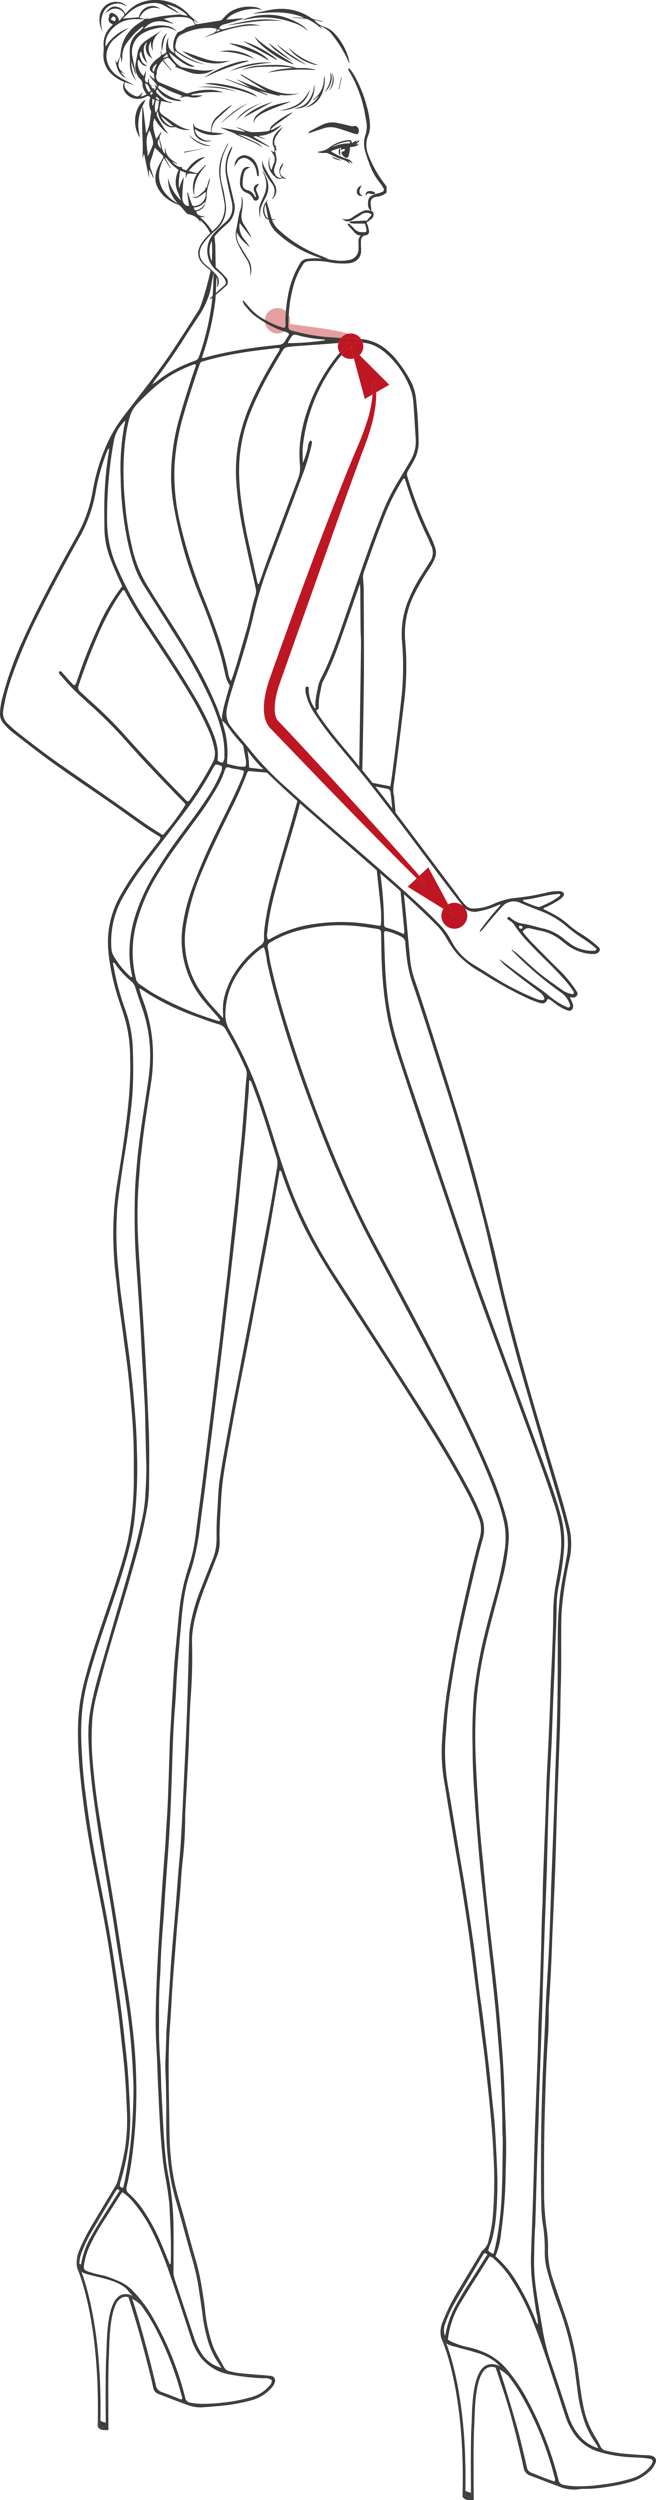 <svg id="Layer_1" data-name="Layer 1" xmlns="http://www.w3.org/2000/svg" width="59.325mm" height="225.846mm" viewBox="0 0 168.165 640.194"><defs><style>.cls-1{fill:#3c3c3b;}.cls-2{fill:#bd1622;}.cls-3,.cls-5{fill:#be1622;}.cls-4{fill:#e69fa1;}.cls-5{opacity:0.44;}</style></defs><title>new_sizes</title><path class="cls-1" d="M120.945,640.185l.255.052a.166.166,0,0,0,.172-.071l-.262.014C121.052,640.183,121.001,640.183,120.945,640.185Z"/><path class="cls-1" d="M119.28,639.019l-.013.073a.218.218,0,0,0,.05.095c.065.074.375.272,1.285.293l-1.321-.353Z"/><path class="cls-1" d="M120.721,638.263a2.205,2.205,0,0,1-1.413-.517c-.008.416-.013.826-.024,1.249l-.004.024.002.107,1.321.353c.044.001.083.004.13.004C120.73,639.215,120.725,638.796,120.721,638.263Z"/><path class="cls-1" d="M121.441,639.93c-.043-.434-.093-1.018-.142-1.702a3.159,3.159,0,0,1-.503.041l-.014-.001-.037,1.25-.143-.038c-.91-.021-1.22-.219-1.285-.293a.218.218,0,0,1-.05-.095l.013-.073-.017-1.313a1.694,1.694,0,0,1-.146-.127,2.086,2.086,0,0,1-.203-.303c-.05,1.002-.09,1.784-.112,2.222a.263.263,0,0,0,.177.286l1.967.4c.056-.002.107-.001.165-.005l.262-.014.006-.005A.335.335,0,0,0,121.441,639.93Z"/><path class="cls-1" d="M120.732,639.484c-.047,0-.086-.003-.13-.004l.143.038.037-1.25c-.019,0-.041-.004-.061-.004C120.725,638.796,120.73,639.215,120.732,639.484Z"/><path class="cls-1" d="M119.308,637.746c-.015-.013-.031-.025-.046-.04l.017,1.313.004-.024C119.295,638.571,119.3,638.162,119.308,637.746Z"/><path class="cls-1" d="M25.276,621.664l-.079.005a2.201,2.201,0,0,0,1.833.585c.093,0,.194-.005.293-.009l-1.901-.4C25.347,621.83,25.3,621.754,25.276,621.664Z"/><path class="cls-1" d="M22.468,586.953l-2.46-5.906V580.96a2.401,2.401,0,0,1-.253-.178c.177.381,5.973,13.09,5.278,40.217a.866.866,0,0,0,.164.669l-.092-17.753C23.934,598.006,23.941,592.846,22.468,586.953Z"/><path class="cls-1" d="M33.624,587.814l.002.005-.001-.005-3.19.221-.006.005-.835,2.283a3.725,3.725,0,0,1,1.712-1.998,2.434,2.434,0,0,1,1.615-.078c-.008-.023-.016-.05-.024-.074Z"/><path class="cls-1" d="M27.396,612.486l-.244,7.841.025.002a2.96,2.96,0,0,0,.486-.041c.047.684.095,1.268.137,1.703a.336.336,0,0,1-.06.23l-.007.006.074-.004-.004-.34c-.001-.14-.151-14.031.125-18.625.027-.443.044-1.029.065-1.715.077-2.548.214-6.901,1.138-9.953l-.922,2.522C27.992,601.543,27.855,604.988,27.396,612.486Z"/><path class="cls-1" d="M25.252,621.558c.021-.438.06-1.221.107-2.222a2.207,2.207,0,0,0,.197.303,1.693,1.693,0,0,0,.184.166c.41-21.91-3.412-34.232-4.848-38.05a1.197,1.197,0,0,1-.426-.388,1.213,1.213,0,0,0-.458-.407v.087l2.46,5.906c1.473,5.893,1.466,11.053,2.636,16.962l.092,17.753,0,.001h.001l.079-.005A.317.317,0,0,1,25.252,621.558Z"/><path class="cls-1" d="M27.309,601.522c-.02.675-.037,1.254-.063,1.692-.222,3.691-.171,13.317-.142,17.109.016,0,.033.003.048.004l.244-7.841c.459-7.498.596-10.943.812-18.375l.922-2.522a10.374,10.374,0,0,1,.463-1.266l.835-2.283C27.652,590.171,27.431,597.474,27.309,601.522Z"/><path class="cls-1" d="M36.106,590.239c-.261-.346-.513-.699-.789-1.035a13.91,13.91,0,0,0-1.208-1.236,3.571,3.571,0,0,0-3.069-.295,2.928,2.928,0,0,0-.606.361l3.19-.221.001.005c.089.264.182.545.274.825A10.716,10.716,0,0,1,36.106,590.239Z"/><polygon class="cls-1" points="27.115 621.545 27.115 621.531 27.114 621.545 27.115 621.545"/><path class="cls-1" d="M27.324,622.245l.244.052a.157.157,0,0,0,.165-.07l-.253.014C27.425,622.244,27.377,622.243,27.324,622.245Z"/><path class="cls-1" d="M25.717,621.055l-.016.097a.221.221,0,0,0,.048.096c.066.077.385.294,1.365.297l0-.013c-.003-.27-.006-.683-.011-1.208a2.08,2.08,0,0,1-1.364-.518C25.732,620.222,25.728,620.631,25.717,621.055Z"/><path class="cls-1" d="M27.8,621.99c-.042-.435-.09-1.019-.137-1.703a2.96,2.96,0,0,1-.486.041l-.025-.002-.037,1.205v.013h0v.001l-1.838.119c.024.09.071.166.147.181l1.901.4c.053-.002.101-.001.155-.004l.253-.014.007-.006A.336.336,0,0,0,27.8,621.99Z"/><path class="cls-1" d="M25.701,621.152l0,0v-.001l0,0,.016-.097c.011-.424.015-.834.023-1.25a1.693,1.693,0,0,1-.184-.166,2.207,2.207,0,0,1-.197-.303c-.047,1.001-.086,1.784-.107,2.222a.317.317,0,0,0,.024.105l1.838-.119v-.001c-.981-.003-1.3-.22-1.365-.297A.221.221,0,0,1,25.701,621.152Z"/><path class="cls-1" d="M27.152,620.327c-.015-.001-.033-.003-.048-.004.004.525.008.939.011,1.208Z"/><polygon class="cls-1" points="25.701 621.152 25.701 621.152 25.701 621.152 25.701 621.152"/><path class="cls-1" d="M118.802,639.499c.022-.438.062-1.221.112-2.222a2.086,2.086,0,0,0,.203.303,1.694,1.694,0,0,0,.146.127l-.155-11.703c-.011-.199-.022-.401-.034-.598l-1.684-14.164c-.017-.09-.033-.182-.05-.271l-1.907-7.918c-.015-.051-.03-.097-.046-.147l-.996-2.843c-.015-.005-.026-.013-.042-.017a2.677,2.677,0,0,1-1.121-1.129.46.46,0,0,0-.076-.102c.571,1.237,6.116,13.986,5.423,40.125a.839.839,0,0,0,.17.669,2.325,2.325,0,0,0,1.899.586c.094,0,.199-.005.3-.009l-1.967-.4A.263.263,0,0,1,118.802,639.499Z"/><path class="cls-1" d="M127.123,606.156l-.002-.005-2.566-.377-1.921,2.315-1.179,7.147-.673,23.032.014.001a3.159,3.159,0,0,0,.503-.041c.049.684.099,1.268.142,1.702a.335.335,0,0,1-.062.231l-.006.005.077-.004-.004-.339c-.002-.141-.157-14.031.129-18.625.027-.443.046-1.03.067-1.715.121-3.87.372-11.924,3.431-13.217a2.774,2.774,0,0,1,1.976.024l-.041-.119C127.045,606.162,127.085,606.164,127.123,606.156Z"/><path class="cls-1" d="M124.795,605.613c-3.476,1.471-3.727,9.522-3.862,13.848-.021.676-.039,1.254-.066,1.693-.23,3.691-.177,13.318-.146,17.109.02,0,.042.004.061.004l.673-23.032,1.179-7.147,1.921-2.315,2.566.377.002.005a3.809,3.809,0,0,1,.69-.086c.07.202.146.426.223.651a12.511,12.511,0,0,1,2.243,1.662,29.672,29.672,0,0,0-2.078-2.369A3.944,3.944,0,0,0,124.795,605.613Z"/><path class="cls-1" d="M119.074,625.405a115.989,115.989,0,0,0-1.684-14.164Z"/><path class="cls-1" d="M119.108,626.003l.155,11.703c.015.014.03.026.046.04C119.391,633.469,119.309,629.557,119.108,626.003Z"/><path class="cls-1" d="M115.388,602.905c-.359-1.175-.686-2.114-.954-2.826-.014-.005-.027-.012-.042-.017Z"/><path class="cls-1" d="M117.34,610.97a76.548,76.548,0,0,0-1.907-7.918Z"/><path class="cls-1" d="M91.991,35.929c-.225.158-.449.317-.742.523.097-.213.154-.337.25-.552-.462.271-.838.492-1.274.749-.062-.609-.324-.836-.813-.787A9.692,9.692,0,0,0,84.5,37.719a5.115,5.115,0,0,1-1.84.917c-.43.108-.871.177-1.392.28a4.455,4.455,0,0,0,2.139.226,1.599,1.599,0,0,1,.648.125c.815.359,1.621.741,2.428,1.12,1.032.485,2.29.521,3.052,1.54.009.012.059-.007.154-.021-.113-.208-.214-.396-.316-.584l.065-.074q.485.332.969.66a2.081,2.081,0,0,0-1.449-1.23,18.582,18.582,0,0,1-1.814-.659c-.766-.36-1.493-.799-2.237-1.203.012-.065.024-.129.037-.193q1.021-.342,2.046-.685l-.007.006.004.004.002-.006c.125-.031.251-.061.382-.092.03.245.049.413.066.548a3.657,3.657,0,0,1,.682-.255c.105-.017.233.116.351.182a1.394,1.394,0,0,1-.22.334.719.719,0,0,1-.325.118.408.408,0,0,0-.312.641,2.803,2.803,0,0,0,.867.899.566.566,0,0,0,.875-.359,13.531,13.531,0,0,0,.339-1.535A4.255,4.255,0,0,0,89.7,37.7c1.691-.226,2.037-.366,2.241-.918-.269.092-.523.179-.785.27.353-.34.672-.645.992-.951C92.095,36.043,92.043,35.987,91.991,35.929Zm-2.521.792a9.234,9.234,0,0,0-3.442.616c-.321.119-.638.244-.956.367a9.297,9.297,0,0,1,3.694-1.379,4.781,4.781,0,0,1,.675-.13c.133.005.261.164.392.255C89.712,36.544,89.589,36.724,89.47,36.721Z"/><path class="cls-1" d="M91.132,32.259l-.034-.017-.039.003c-.134.011-.257.028-.372.043a1.691,1.691,0,0,1-.545.022c-.46-.097-.926-.211-1.377-.322-.659-.162-1.341-.33-2.023-.444a6.103,6.103,0,0,0-3.429.108c-.934.389-1.845.867-2.727,1.328-.366.192-.733.384-1.102.571a.38.38,0,0,0-.132.128c-.025.031-.057.072-.104.127l-.332.387,1.609-.535c.858-.286,1.67-.556,2.485-.82a5.74,5.74,0,0,1,3.267-.066c1.027.275,2.054.624,3.048.961.557.188,1.113.377,1.672.554a1.783,1.783,0,0,0,.443.068.417.417,0,0,0,.349-.126,1.602,1.602,0,0,0,.197-.844A1.205,1.205,0,0,0,91.132,32.259Z"/><path class="cls-1" d="M66.13,47.529c.029-.051.061-.105.098-.165l.188-.301-.345.089a1.323,1.323,0,0,0-.909.675,1.457,1.457,0,0,0,.041,1.225,8.254,8.254,0,0,1,.434,1.232c.009.033-.053.143-.085.203a.104.104,0,0,0-.012.021l-.009-.004c-.058-.032-.158-.085-.17-.117a2.852,2.852,0,0,0-2.071-1.741,1.479,1.479,0,0,1-1.087-1.52,7.297,7.297,0,0,1,.066-1.36l.041-.268c.153-1.022.298-1.988,1.401-2.457l.447-.19-.479-.081a1.327,1.327,0,0,0-1.514.833,7.356,7.356,0,0,0-.64,2.96,2.602,2.602,0,0,0,1.577,2.76,3.025,3.025,0,0,1,1.806,1.584.801.801,0,0,0,.43.451.685.685,0,0,0,.515-.045.779.779,0,0,0,.446-.994,8.128,8.128,0,0,0-.462-1.227,1.044,1.044,0,0,1,.101-1.275A1.68,1.68,0,0,0,66.13,47.529Z"/><path class="cls-1" d="M63.688,40.809a4.233,4.233,0,0,1,2.002,2.873c.07.291.119.595.168.889.021.137.045.274.068.411l.024.13.421-.047-.009-.134c-.008-.136-.011-.273-.014-.41a5.145,5.145,0,0,0-.076-.915c-.42-2.049-1.304-3.207-2.882-3.725a2.348,2.348,0,0,0-1.914.199,2.768,2.768,0,0,0-1.293,1.897l-.141.691.55-.81c.099-.145.184-.272.272-.398A1.919,1.919,0,0,1,63.688,40.809Z"/><path class="cls-1" d="M92.698,47.394l-.393.252a1.681,1.681,0,0,0-.823,1.71,1.066,1.066,0,0,0,1.063.829l.426.011-.335-.264c-.776-.609-.489-1.271-.125-2.11Z"/><path class="cls-1" d="M87.513,41.051q-1.275-.492-2.551-.983A3.635,3.635,0,0,0,87.513,41.051Z"/><path class="cls-1" d="M94.965,49.613a2.699,2.699,0,0,0,.385.085,2.857,2.857,0,0,0,.453.01c.064-.002.128-.004.192-.004h.157l-.043-.426-.076-.034a2.212,2.212,0,0,0-1.841-.208.818.818,0,0,0-.418.622l-.076.486.323-.372C94.314,49.435,94.602,49.513,94.965,49.613Z"/><path class="cls-1" d="M86.987,37.948c-.045.205-.082.413-.137.615-.122.451.081,1.139.363,1.252,0-.535.01-1.077-.011-1.619C87.198,38.111,87.065,38.03,86.987,37.948Z"/><path class="cls-1" d="M82.637,5.459c-.717-.175-1.437-.338-2.149-.531a2.479,2.479,0,0,1-.716-.317A13.596,13.596,0,0,0,70.19,2.395c-1.612.216-3.196.618-4.793.94a1.31,1.31,0,0,0-.465.188c4.372-.417,8.738-.816,13.055,1.037-1.096-.045-2.062-.085-3.028-.125-.001.03-.003.06-.004.09,1.026.079,2.055.134,3.078.249a3.644,3.644,0,0,1,1.249.354A14.031,14.031,0,0,1,82.62,7.559c-.164-.26-.328-.52-.57-.904a7.896,7.896,0,0,1,2.673,1.7,32.987,32.987,0,0,1,4.434,7.027,4.151,4.151,0,0,0,.418.91,9.376,9.376,0,0,0-.22-1.373A15.669,15.669,0,0,0,85.491,8.278a6.668,6.668,0,0,0-2.39-1.418,5.29,5.29,0,0,1-2.565-1.755c.754.181,1.413.338,2.071.495C82.617,5.553,82.627,5.505,82.637,5.459Z"/><path class="cls-1" d="M75.032,28.727a21.007,21.007,0,0,0-5.279,3.4,1.309,1.309,0,0,0-.427.663c-.076.638-.471.803-1.009.838a27.072,27.072,0,0,1-3.888.207,11.138,11.138,0,0,1-2.693-.904,6.492,6.492,0,0,0-1.294-.384q1.14.534,2.28,1.067c-.015.053-.03.108-.044.162q-3.031-.556-6.06-1.113l-.023.065q1.863.754,3.724,1.508a2.636,2.636,0,0,0,.463.343c1.537.689,3.092,1.339,4.614,2.058.634.3,1.202.739,1.87,1.042a7.028,7.028,0,0,0-1.184-.96c-1.328-.672-2.69-1.275-4.044-1.893-.327-.15-.674-.256-1.013-.382a9.337,9.337,0,0,1,3.552,1.011c1.43.761,2.9,1.446,4.353,2.164l.085-.138c-1.371-.831-2.741-1.661-4.075-2.47.535-.22.654-.2,1.581.168a6.512,6.512,0,0,0,1.645.451q-.854-.342-1.706-.684c-.016-.055-.031-.111-.046-.165a8.136,8.136,0,0,0,5.808-2.835c-.948.501-1.794.949-2.642,1.397-.05-.064-.101-.128-.152-.192a6.726,6.726,0,0,1,.796-.82c1.433-1.059,2.886-2.09,4.329-3.134A2.094,2.094,0,0,0,75.032,28.727Z"/><path class="cls-1" d="M64.186,70.58a4.847,4.847,0,0,0-.293-3.745c-.75-1.333-1.614-2.602-2.364-3.935a5.085,5.085,0,0,1-.819-3.439c.715,1.678,2.125,2.746,3.425,3.921-.437-.625-.849-1.271-1.318-1.871a5.098,5.098,0,0,1-1.377-4.404c.918,1.164,1.857,2.357,2.798,3.549l.152-.105c-.581-.961-1.13-1.945-1.754-2.877a4.17,4.17,0,0,1-.652-3.277,16.698,16.698,0,0,0,.252-2.794,3.491,3.491,0,0,0-.368-1.399,7.571,7.571,0,0,1-.409,3.961c-.378,1.395-.539,2.849-.824,4.27a5.752,5.752,0,0,0,.19,3.669,32.145,32.145,0,0,0,2.062,3.765,6.383,6.383,0,0,1,1.257,4.537A.5.5,0,0,0,64.186,70.58Z"/><path class="cls-1" d="M67.164,21.996c-1.698-.836-3.319-1.829-4.976-2.751-.129-.072-.263-.138-.395-.206-.034.056-.068.112-.103.168q3.246,2.033,6.492,4.066l-.001.054q-3.737-1.488-7.47-2.977c-.012.013-.024.026-.034.039.272.158.543.319.817.474.301.17.606.33.904.502.592.338,1.182.682,1.772,1.023q-3.054-1.075-6.109-2.15a.382.382,0,0,0-.278.006q5.365,2.08,10.731,4.161c.022-.053.044-.104.066-.156l-2.227-1.011c1.537.395,3.072.794,4.609,1.181a2.596,2.596,0,0,0,1.017.068c-.242-.09-.485-.179-.727-.269a11.227,11.227,0,0,0,5.42-.317C73.182,24.488,70.117,23.448,67.164,21.996Z"/><path class="cls-1" d="M57.363,34.162c-1.026-.085-2.053-.17-3.115-.259a4.491,4.491,0,0,1,1.126-3.2c1.282-1.23,2.615-2.409,3.925-3.611.036-.033.059-.079.018-.212-.704.513-1.429,1.003-2.106,1.549-.565.456-1.07.986-1.61,1.473a4.338,4.338,0,0,0-1.494,3.415,4.787,4.787,0,0,1-.057.529,12.154,12.154,0,0,1-3.976-1.271c-.253-.153-.31-.63-.508-1.071a8.072,8.072,0,0,0,.405,2.967,3.629,3.629,0,0,0,3.718,1.722,1.711,1.711,0,0,0,.572-.275,3.165,3.165,0,0,1-2.742-.53,2.624,2.624,0,0,1-1.551-2.349A8.173,8.173,0,0,0,57.363,34.162Z"/><path class="cls-1" d="M72.292,45.68a.777.777,0,0,1,.374.018c.269.041.535.092.802.139A7.918,7.918,0,0,1,72.312,45.1a1.379,1.379,0,0,1-.363-1.677c.244-.556.509-1.104.772-1.671a2.506,2.506,0,0,0-.385,3.826,3.088,3.088,0,0,1-.753-.04,2.03,2.03,0,0,1-1.23-2.562,13.241,13.241,0,0,0,.54-1.93,3.654,3.654,0,0,0-.14-1.172c-.082-.468-.188-.933-.282-1.399.058-.011.117-.023.175-.033.114.113.227.227.249.249-.078-.509-.167-1.098-.259-1.699-.052.137-.112.293-.171.449a3.065,3.065,0,0,1,.413-2.696c.529-.806,1.156-1.55,1.707-2.343-1.378,1.127-2.793,2.234-2.671,4.298a1.389,1.389,0,0,0,.159.715,1.778,1.778,0,0,1,.186,1.593c-.298-.178-.593-.352-.884-.525a13.016,13.016,0,0,1,.903,1.467,2.485,2.485,0,0,1-.128,1.954c-.2.531-.379,1.071-.586,1.659a4.793,4.793,0,0,1-.362-3.533,4.397,4.397,0,0,0,1.29,5.228A1.587,1.587,0,0,0,72.292,45.68Z"/><path class="cls-1" d="M80.747,17.942c.01-.046.019-.092.028-.138-.684-.116-1.365-.285-2.054-.337-.935-.069-1.879-.016-2.814-.082-.363-.024-.705-.281-1.071-.337a23.303,23.303,0,0,0-3.472-.428,56.932,56.932,0,0,0-6.185.296,12.917,12.917,0,0,0-3.311,1.05,21.211,21.211,0,0,1,6.641-.867,38.584,38.584,0,0,1,6.697.237c-2.188.329-4.428.365-6.587,1.279A48.02,48.02,0,0,1,80.747,17.942Z"/><path class="cls-1" d="M70.946,3.938a17.029,17.029,0,0,0-8.988,1.224C63.48,4.921,64.907,4.58,66.348,4.5a22.098,22.098,0,0,1,4.408.196A22.402,22.402,0,0,1,75.028,5.771a10.035,10.035,0,0,1,3.775,2.076C78.196,6.479,74.082,4.405,70.946,3.938Z"/><path class="cls-1" d="M35.89,35.3a22.266,22.266,0,0,1-.437-2.939,11.536,11.536,0,0,1,1.043-5.117l-.014.025c.296-.61.592-1.22.851-1.757C34.48,27.01,33.676,32.09,35.89,35.3Z"/><path class="cls-1" d="M46.709,13.046c2.458,2.021,7.832,4.48,12.192,2.456a12.564,12.564,0,0,1-6.458-.451C50.397,14.38,48.376,13.632,46.709,13.046Z"/><path class="cls-1" d="M75.425,16.481c-3.479-2.302-7.097-4.163-10.149-7.07C66.473,11.853,72.139,15.787,75.425,16.481Z"/><path class="cls-1" d="M52.498,21.412c4.567.624,9.168,1.414,13.447,3.398C64.682,23.046,55.366,20.706,52.498,21.412Z"/><path class="cls-1" d="M32.083,1.431q.234.135.467.271a3.217,3.217,0,0,0-2.407-1.208,4.177,4.177,0,0,0-4.62,4,5.964,5.964,0,0,0,.925,3.807,5.002,5.002,0,0,1-.227-.554,6.354,6.354,0,0,1,.42-4.856A4.004,4.004,0,0,1,32.083,1.431Z"/><path class="cls-1" d="M58.673,11.07c1.704.659,3.423,1.284,5.108,1.988a20.817,20.817,0,0,1,4.948,2.38c.036-.038.073-.077.11-.115a10.796,10.796,0,0,0-1.115-1.014,19.144,19.144,0,0,0-7.89-3.109A8.811,8.811,0,0,0,58.673,11.07Z"/><path class="cls-1" d="M68.724,28.328c1.687-.772,3.453-1.371,5.184-2.048a1.996,1.996,0,0,0,.487-.267c-2.932.526-5.827,1.134-8.202,3.128a2.971,2.971,0,0,0-1.232,2.452C65.494,29.668,67.18,29.035,68.724,28.328Z"/><path class="cls-1" d="M67.037,51.492c-.858,1.842-.648,2.651-.373,4.424.011-.36.047-.721.027-1.078-.093-1.648.753-2.992,1.449-4.365,1.148-2.264.667-4.342-.568-6.37a2.583,2.583,0,0,0-.439-.44,6.678,6.678,0,0,1,.392,6.725C67.345,50.747,67.207,51.127,67.037,51.492Z"/><path class="cls-1" d="M63.822,15.644c-1.616-.607-8.531,1.869-11.509,4.285A56.22,56.22,0,0,1,63.822,15.644Z"/><path class="cls-1" d="M69.707,51.059a2.887,2.887,0,0,0,.892-3.428c-.477-.995-1.152-1.893-1.708-2.851-.479-.825-.947-1.658-1.355-2.518a5.356,5.356,0,0,1-.265-1.22,4.367,4.367,0,0,0,.52,2.978,24.083,24.083,0,0,0,1.752,2.764,3.222,3.222,0,0,1,.291,3.988A2.333,2.333,0,0,0,69.707,51.059Z"/><path class="cls-1" d="M83.257,19.333a7.461,7.461,0,0,0-.229,1.11,6.381,6.381,0,0,1-2.5,4.849.723.723,0,0,0-.284.439c.482-.386.962-.773,1.51-1.213a7.522,7.522,0,0,1-3.618,3.058C81.502,26.985,83.525,23.776,83.257,19.333Z"/><path class="cls-1" d="M70.904,15.332c.029-.054.06-.107.089-.162a26.372,26.372,0,0,0-8.806-4.681Z"/><path class="cls-1" d="M72.547,5.437c-4.978-1.129-9.793-.045-14.601,1.135C62.79,5.878,67.61,4.868,72.547,5.437Z"/><path class="cls-1" d="M58.854,18.262a42.77,42.77,0,0,1,10.908-2.216A20.481,20.481,0,0,0,58.854,18.262Z"/><path class="cls-1" d="M65.339,15.148a11.266,11.266,0,0,0-9.015-1.981A22.877,22.877,0,0,1,65.339,15.148Z"/><path class="cls-1" d="M79.441,22.851c-1.502,3.173-3.374,4.635-7.862,5.492C77.022,28.135,78.933,25.205,79.441,22.851Z"/><path class="cls-1" d="M62.431,30.111c2.409-1.307,4.993-2.707,7.576-4.108C67.194,26.988,64.407,28.022,62.431,30.111Z"/><path class="cls-1" d="M78.696,16.625a67.738,67.738,0,0,1-7.904-5.373A21.566,21.566,0,0,0,78.696,16.625Z"/><path class="cls-1" d="M74.065,12.27a1.826,1.826,0,0,0,.231.426,11.946,11.946,0,0,0,6.367,3.867,6.275,6.275,0,0,0,.953.079A18.287,18.287,0,0,1,74.065,12.27Z"/><path class="cls-1" d="M79.454,26.009a6.128,6.128,0,0,0,1.1-4.383,14.629,14.629,0,0,1-.285,1.722,8.08,8.08,0,0,1-.676,1.639,5.517,5.517,0,0,1-.999,1.384,5.253,5.253,0,0,1-1.479.947,11.881,11.881,0,0,1-1.711.47C77.037,27.825,78.524,27.479,79.454,26.009Z"/><path class="cls-1" d="M75.151,15.804c-2.177-1.661-4.354-3.323-6.383-4.872C70.365,13.037,72.745,14.438,75.151,15.804Z"/><path class="cls-1" d="M60.745,23.505a20.285,20.285,0,0,0-9.927-1.167A33.567,33.567,0,0,1,60.745,23.505Z"/><path class="cls-1" d="M56.507,31.769a39.922,39.922,0,0,1,7.132-5.353A21.113,21.113,0,0,0,56.507,31.769Z"/><path class="cls-1" d="M67.31,26.312c-2.685.912-5.176,2.116-6.846,4.553A20.088,20.088,0,0,1,67.31,26.312Z"/><path class="cls-1" d="M54.114,37.338a10.037,10.037,0,0,1-5.646-2.812C49.474,36.201,52.38,37.633,54.114,37.338Z"/><path class="cls-1" d="M84.66,18.545a5.903,5.903,0,0,1-1.51,4.977C84.712,22.695,85.568,19.753,84.66,18.545Z"/><path class="cls-1" d="M85.067,18.493a5.69,5.69,0,0,1-.811,4.819A4.006,4.006,0,0,0,85.067,18.493Z"/><path class="cls-1" d="M47.19,39.082q2.86-.585,5.724-1.168l-.001-.007-5.748.972C47.173,38.947,47.181,39.015,47.19,39.082Z"/><path class="cls-1" d="M87.489,19.756l-.674,3.094c.041.009.083.017.124.026q.339-1.537.678-3.078C87.574,19.783,87.532,19.77,87.489,19.756Z"/><path class="cls-1" d="M31.015,18.448c.204.106.409.212.772.4-.166-.204-.211-.297-.285-.344a2.381,2.381,0,0,1-1.019-2.751c.093-.468.195-.936.292-1.404-.254.582-.508,1.166-.781,1.791-.118-.213-.246-.446-.455-.825.378,1.97.761,3.743,2.744,4.713-.488-.555-.907-1.029-1.325-1.505C30.976,18.498,30.995,18.473,31.015,18.448Z"/><path class="cls-1" d="M42.832,8.565c-1.049.451-1.689,2.597-1.334,4.551C41.811,11.494,41.878,9.911,42.832,8.565Z"/><path class="cls-1" d="M167.377,628.978a3.041,3.041,0,0,0-1.302-.265c-1.886-.043-3.762-.221-5.641-.367a36.792,36.792,0,0,1-5.131-.828,1.836,1.836,0,0,1-1.358-1.043,22.103,22.103,0,0,0-1.25-2.306,23.395,23.395,0,0,1-3.26-8.594c-.713-3.602-1.023-7.262-1.622-10.882a71.856,71.856,0,0,0-2.718-11.105c-1.099-3.291-2.254-6.563-3.337-9.858a22.723,22.723,0,0,1-1.274-7.378,32.514,32.514,0,0,0-.349-5.578,67.406,67.406,0,0,1-.655-10.481c-.043-7.122.011-14.246.235-21.365.178-5.638.325-11.275.742-16.905.186-2.515.211-5.034.22-7.556.002-.348.02-.694.045-1.042.313-4.677.566-9.355.731-14.039.021-.62.058-1.239.077-1.86.01-.397.018-.794.036-1.191.001-.017.001-.035.002-.052.251-5.781.529-11.559.745-17.341.186-5.042.308-10.086.455-15.128.005-.163.009-.325.014-.488.004-.149.007-.298.013-.447.247-6.641.507-13.283.738-19.925l.003-.133c.127-3.772.107-7.548.238-11.323.141-4.112.081-8.233.092-12.35.005-2.481-.007-4.961.18-7.438a101.881,101.881,0,0,1,1.84-11.894,18.933,18.933,0,0,0,.09-8.554c-.552-2.109-1.056-4.232-1.664-6.323-1.681-5.757-3.403-11.501-5.112-17.249-2.488-8.36-4.903-16.74-7.127-25.175-.924-3.499-1.845-6.998-2.69-10.516-.912-3.806-1.688-7.645-2.606-11.451-1.173-4.865-2.426-9.711-3.65-14.564-1.707-6.778-3.64-13.492-5.687-20.173-.28-.916-.57-1.829-.854-2.744h-.001q-2.388-7.718-4.84-15.413c-1.707-5.387-3.395-10.779-5.229-16.122a23.955,23.955,0,0,1-1.32-5.332c-.456-4.489-.838-8.985-1.271-13.476-.119-1.247-.25-2.493-.377-3.74q1.62,1.46,3.21,2.954c1.745,1.646,3.49,3.292,5.186,4.99a17.157,17.157,0,0,1,2.574,3.452,27.791,27.791,0,0,0,2.56,3.764,24.19,24.19,0,0,0,6.331,4.909,99.715,99.715,0,0,0,11.119,6.24,28.261,28.261,0,0,0,3.654,1.472c1.259.361,1.639.177,2.188-.891.02-.04.08-.058.155-.109a8.859,8.859,0,0,1,1.462.943,11.719,11.719,0,0,0,3.241,1.93c.48.192.941.332,1.366-.071a1.376,1.376,0,0,0,.262-1.366c-.107-.668-.59-1.18-.72-1.833.097-.028.152-.065.19-.051a1.228,1.228,0,0,0,1.538-.341c.437-.574.008-1.039-.279-1.47a29.639,29.639,0,0,0-3.985-4.888c-2.243-2.168-4.431-4.395-6.615-6.623a33.14,33.14,0,0,1-2.691-2.989c-.133-.174-.361-.325-.22-.602a1.721,1.721,0,0,1,1.657-.714c.851.198,1.703.403,2.556.599a11.933,11.933,0,0,1,5.689,2.627c.264.244.577.434.86.659a11.734,11.734,0,0,0,6.22,2.66,5.241,5.241,0,0,0,1.465.017,1.402,1.402,0,0,0,1.207-.845c.181-.514-.216-.837-.526-1.121A30.602,30.602,0,0,0,149.07,239.2a25.322,25.322,0,0,1-2.895-2.052,22.261,22.261,0,0,0-2.802-2.188,34.606,34.606,0,0,0-4.075-2.154c.063-.36.359-.382.579-.482a26.636,26.636,0,0,0,3.462-1.883,3.542,3.542,0,0,0,1.11-1.063.608.608,0,0,0-.207-.928,1.425,1.425,0,0,0-.8-.255,11.906,11.906,0,0,0-2.771.241,59.687,59.687,0,0,1-9.118,1.548,18.706,18.706,0,0,0-5.086,1.508,12.642,12.642,0,0,1-5.296,1.16,2.562,2.562,0,0,1-1.537-.575,13.012,13.012,0,0,1-2.159-2.614c-5.27-7.011-10.515-14.04-15.813-21.028-.081-.106-.163-.211-.243-.317-.144-1.48-.29-2.959-.416-4.44a.52.52,0,0,1-.117-.268,10.334,10.334,0,0,1-.015-1.909l-.024-.005c.517-3.009,2.519-19.954,2.771-21.879a75.419,75.419,0,0,0,.539-9.651c.003-1.981-.124-3.968-.291-5.943a22.293,22.293,0,0,1,1.946-11.009,54.052,54.052,0,0,1,4.124-7.229,16.168,16.168,0,0,0,1.566-2.865,3.77,3.77,0,0,0,.106-2.47,22.327,22.327,0,0,0-1.532-3.707,105.567,105.567,0,0,1-5.649-14.698,1.728,1.728,0,0,1,.215-1.544c.519-.843,1.002-1.712,1.477-2.582a9.63,9.63,0,0,0,1.2-4.844c-.049-3.527-.249-7.041-.62-10.543a13.336,13.336,0,0,0-1.153-4.443,32.621,32.621,0,0,0-3.257-5.144,18.965,18.965,0,0,0-3.153-3.354,11.557,11.557,0,0,0-6.565-2.77,3.244,3.244,0,0,1,.418.928,8.851,8.851,0,0,1,3.963,1.275,10.918,10.918,0,0,1,1.81,1.295,22.937,22.937,0,0,1,6.711,10.006,13.197,13.197,0,0,1,.503,2.921c.232,3.067.383,6.138.6,9.205a9.546,9.546,0,0,1-1.392,5.541q-1.715,2.961-3.506,5.877a56.687,56.687,0,0,0-4.304,9.137c-3.026,7.706-5.619,15.569-8.34,23.384-1.597,4.586-3.11,9.205-5.025,13.673-.605,1.415-1.302,2.792-1.984,4.174a8.166,8.166,0,0,0-.608,2.269,22.288,22.288,0,0,0-.6,3.887c.001.315.196.64.026.95-.25.024-.292-.154-.356-.28a8.407,8.407,0,0,1-1.345-4.605c.025-.298.018-.606-.379-.631-.387-.023-.452.272-.466.575a5.33,5.33,0,0,0,.138,1.381,15.973,15.973,0,0,0,2.326,5.11,86.381,86.381,0,0,0,6.392,8.449c3.353,4.054,6.725,8.093,9.938,12.26,4.821,6.25,9.558,12.561,14.285,18.88,2.349,3.137,4.701,6.272,7.139,9.344a3.812,3.812,0,0,0,4.075,1.558,20.915,20.915,0,0,0,5.353-1.723c.103-.05.223-.142.353.052a4.06,4.06,0,0,1-.384.541,58.536,58.536,0,0,0-4.258,5.206,3.005,3.005,0,0,0-.715,1.248,3.131,3.131,0,0,0,.931-.892c1.684-2.02,3.387-4.02,5.165-5.963a3.947,3.947,0,0,1,4.123-.757c1.637.743,3.328,1.374,5.004,2.032a22.691,22.691,0,0,1,6.764,3.82c.84.726,1.692,1.433,2.59,2.086,1.627,1.181,3.393,2.168,4.904,3.509.186.165.455.267.476.579a.775.775,0,0,1-.806.337,9.543,9.543,0,0,1-5.503-1.522c-.626-.456-1.264-.894-1.871-1.374a12.591,12.591,0,0,0-5.064-2.705c-1.861-.416-3.687-1.007-5.56-1.332a5.72,5.72,0,0,1-3.156-1.445c-.215-.204-.57-.448-.805-.109-.244.355.135.537.401.688a3.727,3.727,0,0,1,1.339,1.259,30.795,30.795,0,0,0,3.699,4.56c3.146,3.375,6.62,6.433,9.614,9.958a21.363,21.363,0,0,1,1.756,2.35.585.585,0,0,1,.085.652.328.328,0,0,1-.411.117,6.585,6.585,0,0,1-2.092-.772c-1.815-1.276-3.634-2.544-5.395-3.894-2.235-1.712-4.218-3.714-6.354-5.542a16.38,16.38,0,0,0-1.61-1.226c.021.286.199.371.318.492A86.809,86.809,0,0,0,143.877,254.2a5.84,5.84,0,0,1,2.125,2.78c.116.282.289.6.03.869-.27.277-.591.081-.866-.035a16.264,16.264,0,0,1-2.941-1.694c-1.375-.961-2.616-2.106-3.992-3.052-3.126-2.149-6.157-4.422-9.176-6.714-.353-.269-.73-.505-1.097-.756a12.549,12.549,0,0,0,2.637,2.509c2.545,2.103,5.211,4.053,7.854,6.031a3.029,3.029,0,0,1,1,1.254c.201.473.083.679-.435.698a4.532,4.532,0,0,1-1.869-.442,70.648,70.648,0,0,1-8.459-4.155c-2.459-1.414-4.806-3.01-7.244-4.459a15.395,15.395,0,0,1-5.866-6.335,16.928,16.928,0,0,0-2.851-3.922c-2.382-2.503-4.921-4.852-7.486-7.17-5.167-4.669-10.422-9.238-15.699-13.782-5.197-4.479-10.394-8.958-15.467-13.577a79.142,79.142,0,0,1-9.779-10.003c-1.589-2.064-3.397-3.946-4.974-6.025a5.484,5.484,0,0,1-1.194-4.55c.219-1.147.508-2.274.821-3.396.694-2.384,1.466-4.743,2.205-7.115,1.487-4.78,2.927-9.568,4.016-14.463a103.775,103.775,0,0,1,4.336-13.59c2.595-6.968,5.241-13.915,7.817-20.891a60.081,60.081,0,0,0,2.482-7.941,8.333,8.333,0,0,0,.18-1.021c.015-.203-.116-.369-.411-.434-.759.731-.556,1.824-.894,2.72a21.137,21.137,0,0,1-1.066,3.016c0-1.639-.119-2.969.018-4.271a44,44,0,0,1,9.144-22.436c.244-.32.523-.607.788-.908a3.265,3.265,0,0,1-.467-.613,44.627,44.627,0,0,0-8.316,14.802,37.952,37.952,0,0,0-1.804,7.656,29.451,29.451,0,0,0-.077,6.386,7.433,7.433,0,0,1-.487,3.342q-3.661,9.657-7.292,19.326c-.798,2.133-1.534,4.291-2.297,6.438-.149.417-.295.835-.444,1.252-.381-.009-.376-.296-.421-.5-.652-2.951-1.279-5.906-1.945-8.852a121.628,121.628,0,0,1-2.209-12.13,56.101,56.101,0,0,1-.477-9.347,40.212,40.212,0,0,1,2.83-13.009c.88-2.236,1.896-4.401,2.985-6.527.103-.202.199-.409.305-.61q.849-1.629,1.755-3.228c.146-.26.299-.518.448-.778q.711-1.245,1.442-2.48c.457-.771.915-1.539,1.38-2.306a1.663,1.663,0,0,1,1.419-.918c.494-.025.982-.135,1.476-.171,2.565-.188,5.13-.362,7.695-.556H83.06c.648-.048,1.297-.092,1.944-.145l.323-.026c.314-.026.628-.052.948-.075.028-.002.057-.004.086-.005.119-.009.244-.013.364-.021A3.226,3.226,0,0,1,87.38,86.57c-.645.108-1.293.191-1.941.243a23.112,23.112,0,0,1-4.937-.165,20.008,20.008,0,0,1-4.825-1.276,15.134,15.134,0,0,1-2.112-1.094,3.337,3.337,0,0,1-.722.595,2.342,2.342,0,0,1,1.309.713c-.322.519-.691,1.045-.987,1.608a2.011,2.011,0,0,1-1.768,1.122c-3.45.354-6.894.762-10.314,1.367-2.881.51-5.738,1.102-8.556,1.89-.219.06-.444.271-.742-.057a71.385,71.385,0,0,0,3.414-14.52c.031-.277.066-.814.101-1.469.804-.681,1.606-1.363,2.382-2.074a1.494,1.494,0,0,0,.221-2.413,23.89,23.89,0,0,0-2.225-2.252c-.135-.129-.261-.263-.383-.4-.035-1.883-.077-3.794-.088-5.499-.001-.224-.168-1.738-.231-2.33.072-.093.141-.188.22-.278a32.474,32.474,0,0,1,2.864-2.799,5.458,5.458,0,0,0,1.96-5.639c-.504-2.162-1.008-4.325-1.531-6.483a9.188,9.188,0,0,1,.384-5.851c.254-.61.471-1.237.706-1.856-.062-.023-.124-.045-.186-.069a10.516,10.516,0,0,0-1.527,6.808c.37,2.27.863,4.526,1.429,6.756.559,2.195.351,4.105-1.43,5.686a40.059,40.059,0,0,0-2.951,2.809,6.686,6.686,0,0,0,.441,9.524,12.685,12.685,0,0,1,1.998,1.916c.538.872.896,1.452.006,2.172-.704.57-1.361,1.198-2.035,1.804.064-1.342.12-3.006.134-4.071a2.783,2.783,0,0,1,.222.647,8.381,8.381,0,0,1-.054,1.929.266.266,0,0,0,.098-.079,2.679,2.679,0,0,0-.416-3.261,25.943,25.943,0,0,0-2.518-2.349c-1.974-1.666-2.035-3.622-.663-5.572a20.041,20.041,0,0,1,2.96-3.17,7.456,7.456,0,0,0,2.848-6.257,33.54,33.54,0,0,0-.889-5.107,13.39,13.39,0,0,1,.589-9.09q.438-.933.881-1.863l-.149-.071c-.355.722-.728,1.436-1.06,2.167a11.519,11.519,0,0,0-.964,6.907c.332,1.877.763,3.736,1.096,5.613a7.341,7.341,0,0,1-2.295,7.113q-.366.341-.734.687a14.835,14.835,0,0,0-3.132-3.624c.471-.018.863-.033,1.383-.052-.987-.322-2.082-.154-2.365-1.379,1.135-.38,2.18-.896,2.347-2.296a3.166,3.166,0,0,1-1.9,1.841c-.773.249-.803.228-1.096-.594a3.724,3.724,0,0,0,2.767-1.324c.012-.016.14.063.215.097a5.039,5.039,0,0,0,.318-1.487,11.281,11.281,0,0,1,.695-3.663,5.635,5.635,0,0,0,.111-1.275c-.273.891-.546,1.781-.845,2.76-.173-.22-.264-.336-.367-.468-.004.053-.02.09-.008.111a.726.726,0,0,1-.189.978c-.456.405-.907.818-1.39,1.188a1.696,1.696,0,0,1-1.807.259c.922.69,1.515.466,3.567-1.181a3.16,3.16,0,0,1-3.076,3.651c-.132.013-.365-.197-.424-.35-.325-.859-.615-1.731-.908-2.602a4.507,4.507,0,0,1-.114-.545l-.212.033q.243,1.706.487,3.411c-.926.18-1.698-.892-1.727-1.849a36.57,36.57,0,0,1,.209-3.891,11.526,11.526,0,0,0,.131-1.627c-.148.304-.307.603-.444.913-.146.333-.289.67-.404,1.015-.113.34-.191.694-.34,1.037a15.014,15.014,0,0,1,.329-4.63c.502.191.957.364,1.435.546-.033.441-.064.869-.098,1.34.065-.056.1-.071.106-.094.354-1.103.353-1.101,1.514-1.01.4.03.799.046,1.298.074a6.313,6.313,0,0,0-.606,5.693c-.429-3.276.936-5.72,2.947-7.915-.041-.04-.081-.08-.122-.12-.605.615-1.238,1.205-1.8,1.855a.61.61,0,0,1-.78.223c-.541-.187-1.098-.328-1.743-.515a16.41,16.41,0,0,1,4.239-3.55c-1.52.011-3.434,1.371-4.775,3.401-.484-.234-1.23-.094-1.273-.95-.516.295-1.444-.16-2.481-1.296.507.229.865.39,1.222.551.034-.037.069-.074.105-.111-1.513-.851-2.927-1.779-2.984-3.786-.057.027-.114.054-.171.083q.042.553.084,1.106l-.141.088a4.055,4.055,0,0,1-.507-.841c-.255-.824-.422-1.676-.676-2.5a1.656,1.656,0,0,1,.154-1.527,1.177,1.177,0,0,0,.176-.709c-.417.599-.833,1.197-1.312,1.886-.496-1.775-1.147-3.419-.455-5.319a12.279,12.279,0,0,0,3.692,4.107,23.542,23.542,0,0,1-2.916-4.481,1.216,1.216,0,0,1,.152-1.449,4.389,4.389,0,0,0,2.495,3.847,2.109,2.109,0,0,0,1.662.232,1.01,1.01,0,0,1,.633.111,6.122,6.122,0,0,0,3.568.593c-2.402-.3-4.2-1.781-6.096-3.068-.237-.161-.468-.333-.706-.491-.654-.438-1.273-.923-1.16-1.818.091-.717.28-1.422.404-2.02.976.203,1.821.38,2.666.555l.069-.219c-1.581-.161-2.622-1.192-3.686-2.196-.391-.369-.488-.702-.039-1.141,1.464,2.218,3.635,3.011,6.263,3.058-.314-.184-.547-.323-.781-.461a1.783,1.783,0,0,1-.443-.029,11.3,11.3,0,0,1-4.531-2.6c-.384-.366-.386-.63-.013-.937.973.498,1.906,1.025,2.881,1.462.985.441,2.011.794,3.023,1.187-.255.263-.516.534-.777.803a3.176,3.176,0,0,1,2.913-.433,4.79,4.79,0,0,0,3.105-.48l-2.858.003c-.001-.083-.003-.166-.004-.249a28.01,28.01,0,0,1,8.165-.499A10.688,10.688,0,0,0,53.15,22.99a15.833,15.833,0,0,0-4.853.864,1.032,1.032,0,0,1-.656.009c-2.293-.923-4.583-1.856-6.861-2.815a1.631,1.631,0,0,1-.549-2.218c.057-.089-.088-.289-.062-.422a5.6,5.6,0,0,1,1.511-2.837c.735.838,1.443,1.645,2.151,2.452.036-.029.071-.058.106-.087-.681-.83-1.362-1.659-2.117-2.579.468-.243.776-.429,1.104-.559a.459.459,0,0,1,.401.104c.64.671,1.262,1.36,1.871,2.023-.036.004-.154.014-.271.024-.013.048-.026.096-.04.145,1.149.454,2.285.941,3.449,1.353a7.651,7.651,0,0,0,4.639.258,8.557,8.557,0,0,0,2.051-.96c-2.84.784-5.558-.05-8.288-.513-1.102-.187-3.205-2.683-3.353-3.835,3.466,2.962,5.322,3.976,6.543,3.592a14.488,14.488,0,0,1-4.862-2.993c-.208-.164-.157-.653-.16-1.019a16.529,16.529,0,0,0,7.722,3.554,24.205,24.205,0,0,1-5.94-2.608c-.2-.111-.389-.246-.583-.367-.742-.464-1.327-.963-1.115-2.011.219-1.087.337-2.143,1.511-2.716A15.853,15.853,0,0,1,54.28,7.155a10.45,10.45,0,0,1,1.265.214,1.524,1.524,0,0,1-.979,1.211,17.171,17.171,0,0,0-2.182,1.026c4.619-1.65,9.2-3.452,14.404-3.021A9.906,9.906,0,0,0,62.38,6.34c-1.621.274-3.222.672-4.82,1.065a1.294,1.294,0,0,1-1.389-.208,1.781,1.781,0,0,1,1.252-.945c1.624-.43,3.23-.933,4.842-1.408-.012-.061-.022-.122-.034-.184q-2.07.185-4.142.366c.802-1.627,6.133-3.485,9.048-2.455a3.513,3.513,0,0,0-2.051-.789,9.304,9.304,0,0,0-6.219,1.339,16.16,16.16,0,0,0-1.842,1.785,1.125,1.125,0,0,1-.494.331c-2.096.346-4.196.67-6.349,1.007-.154-.284-.352-.645-.548-1.005.029-.029.056-.057.083-.085q.438.357.874.715c.031-.032.063-.064.093-.097-.415-.374-.829-.751-1.247-1.121-.24-.213-.515-.392-.731-.626a11.488,11.488,0,0,0-11.561-3.7,9.287,9.287,0,0,0-4.675,2.887c-.105.109-.212.216-.351.36A2.959,2.959,0,0,0,29.4,1.683c-1.148.023-1.811.91-2.47,1.729.442-.29.879-.586,1.324-.871a2.663,2.663,0,0,1,3.59.975.492.492,0,0,1-.05.435c-.376.455-.784.881-1.282,1.429a2.24,2.24,0,0,0-1.318-1.905c-.718-.395-1.23-.075-1.237.755a.853.853,0,0,1-.019.221,1.159,1.159,0,0,0,.627,1.603c.114.068.232.131.38.215-.234.246-.455.477-.675.712a6.245,6.245,0,0,0-1.701,4.789,13.651,13.651,0,0,1-.064,2.049,6.442,6.442,0,0,0,2.064,5.108,9.609,9.609,0,0,0,3.296,2.051,2.375,2.375,0,0,0,.078,2.453,3.764,3.764,0,0,0,2.281,1.733,4.022,4.022,0,0,0,3.106-.351c.509-.32.833-.354,1.214.202a4.227,4.227,0,0,0,.148,3.396,1.464,1.464,0,0,1,.002.615c-.13.967-.224,1.943-.428,2.895a18.244,18.244,0,0,1-.682,2.049l-.153-.012c-.055-.495-.106-.99-.164-1.485-.187-1.619-.373-3.238-.574-4.856-.014-.117-.124-.222-.198-.332-.024,1.417-.078,2.835-.06,4.251.023,1.898.113,3.793.154,5.69.018.841-.014,1.682-.025,2.524a3.178,3.178,0,0,0,.074.913l.161-1.133c.057-.007.114-.013.17-.02.412,2.02.824,4.039,1.243,6.092-.012-.701-.024-1.375-.037-2.049l.113-.012q.523,1.047,1.047,2.091c.027-.01.052-.02.078-.031-.217-.692-.396-1.399-.664-2.07a3.401,3.401,0,0,1-.082-2.509c.371-1.043.672-2.11,1.016-3.203.754.731,1.456,1.389,2.122,2.082a.609.609,0,0,1-.014.54c-.379.73-.838,1.422-1.191,2.164-1.317,2.775-.947,4.938,1.071,7.26A10.009,10.009,0,0,0,45.656,52.39a1.325,1.325,0,0,1,.478.277c.657.715,1.261,1.482,1.947,2.167l.002.002a2.039,2.039,0,0,1,.764.153,4.093,4.093,0,0,1,2.639,2.084c-.062-.242-.127-.496-.191-.741a11.233,11.233,0,0,1,2.62,3.377,17.171,17.171,0,0,0-2.116,2.399c-1.303,1.863-1.405,3.758.187,5.45a18.458,18.458,0,0,0,1.619,1.404c.126.106.253.212.379.319-.798,3.708-2.361,9.03-3.006,10.048-2.259,3.559-4.522,7.119-6.867,10.62-.948,1.414-1.934,2.8-2.934,4.175q-.888,1.222-1.794,2.429c-.196.263-.392.525-.591.787q-.679.901-1.369,1.795-.525.685-1.052,1.371l.001.001c-1.456,1.886-2.921,3.764-4.373,5.653a38.2,38.2,0,0,0-3.912,6.125A49.81,49.81,0,0,0,23.8,125.536a36.211,36.211,0,0,1-2.777,9.075c-1.158,2.418-2.534,4.716-3.818,7.066-3.966,7.271-7.882,14.566-11.279,22.125A88.591,88.591,0,0,0,.658,178.48,18.254,18.254,0,0,0,0,182.732a3.761,3.761,0,0,0,.852,2.469,15.214,15.214,0,0,0,2.685,2.562c2.785,2.156,5.555,4.332,8.394,6.417,5.757,4.229,11.738,8.139,17.589,12.238,3.734,2.617,7.343,5.422,11.279,7.747a.624.624,0,0,1,.326.503,5.887,5.887,0,0,1-.989,1.435c-1.079,1.423-2.187,2.824-3.265,4.248a69.58,69.58,0,0,0-6.185,9.274,24.071,24.071,0,0,0-2.981,13.021c.08,1.235.207,2.472.407,3.693a60.608,60.608,0,0,0,2.745,10.945c.487,1.349.896,2.73,1.31,4.106a36.75,36.75,0,0,1,1.185,9.419c.067,1.923.043,3.846-.034,5.768-.044,1.081-.1,2.161-.177,3.242-.001.019-.002.039-.004.059-.002.033-.006.068-.008.101-.071.973-.16,1.944-.257,2.914-.032.323-.066.646-.101.97q-.112,1.068-.24,2.134c-.04.329-.077.661-.118.99q-.142,1.141-.292,2.282l-.046.366c-.606,4.618-1.353,9.22-2.102,13.817-.073.45-.126.901-.19,1.351-.06.42-.125.84-.177,1.26-.08.651-.143,1.304-.205,1.956-.035.369-.078.737-.108,1.106-.06.762-.102,1.525-.14,2.287-.013.263-.034.524-.045.787-.041,1.034-.065,2.07-.067,3.106q-.002,1.437.03,2.875c.005.218.016.436.022.653.021.731.044,1.461.081,2.191.017.332.044.663.065.995.039.621.077,1.242.13,1.862.029.348.071.694.105,1.04.05.508.093,1.015.153,1.521l.091.741q.21,1.659.362,3.325c.04.426.094.85.141,1.275.048.428.088.857.143,1.285.058.465.125.929.188,1.394.304,2.196.648,4.387.92,6.586.327,2.656.727,5.304,1.065,7.959.409,3.197.704,6.406.987,9.617.328,3.707.611,7.416.72,11.134.086,3.025.038,6.053.058,9.079a81.438,81.438,0,0,1-.583,9.65c-.007.062-.016.124-.023.185-.094.803-.208,1.604-.331,2.403-.015.099-.031.199-.046.298a56.115,56.115,0,0,1-1.209,5.79q-.078.294-.158.586-.464,1.686-.969,3.361c-.139.461-.283.921-.426,1.382q-.378,1.215-.767,2.427-.23.709-.461,1.418-.431,1.303-.867,2.606-.198.593-.397,1.186-.577,1.706-1.153,3.409-1.047,3.101-2.073,6.207c-.274.837-.553,1.673-.82,2.513-.131.41-.25.824-.378,1.236-.327,1.053-.656,2.107-.963,3.166-.13.45-.241.904-.366,1.355-.276.993-.559,1.984-.81,2.985-.007.034-.013.067-.022.1-.007.026-.015.052-.021.078-.064.258-.112.52-.172.778-.128.552-.257,1.103-.368,1.657-.05.259-.089.521-.136.782-.113.612-.221,1.224-.309,1.84-.02.142-.034.286-.053.428-.096.715-.181,1.431-.244,2.151-.017.197-.024.396-.039.594-.039.525-.086,1.049-.105,1.578-.005.124-.005.248-.009.371-.002.052-.008.103-.009.156-.009.277-.009.555-.014.833-.006.366-.016.733-.018,1.101-.001.337.003.675.006,1.013.002.387.003.775.011,1.161.006.313.018.625.028.938.012.41.024.82.042,1.231.012.286.029.572.045.858.022.433.043.868.071,1.302.017.259.037.518.056.778.032.459.063.918.1,1.376.018.218.038.434.058.651.042.5.085.999.133,1.498.013.143.029.285.043.428q.189,1.911.411,3.82c.55,4.725,1.26,9.437,2.08,14.123,1.075,6.152,2.34,12.27,3.496,18.408q.758,4.017,1.404,8.056c.498,3.132.943,6.274,1.394,9.412.282,1.964.562,3.927.824,5.893h.001c.085.639.176,1.276.255,1.915.354,2.884.619,5.779.964,8.664.582,4.876.911,9.779,1.083,14.686a49.986,49.986,0,0,1-.408,10.297,81.323,81.323,0,0,1-1.99,8.673,4.632,4.632,0,0,1-.482,1.101c-1.816,3.018-3.639,6.03-5.434,9.059a51.792,51.792,0,0,0-3.835,7.385,8.293,8.293,0,0,0-.652,4.066c.021.178.038.357.058.535l.01.008-.007-.017.261-.134v-2.459l1-2.625,3.437-6.25,5.751-9.312.979-3.875,1.583-9,.525-7.815.001,0v-.001c-.148-2.872-.282-5.745-.487-8.613-.155-2.176-.393-4.347-.633-6.516-.34-3.104-.694-6.207-1.084-9.305-.301-2.409-.649-4.814-1.004-7.216-.463-3.138-.929-6.275-1.438-9.405-.015-.087-.032-.174-.046-.262Q27.943,494,27.2,490.037c-.591-3.166-1.242-6.321-1.844-9.484-.52-2.727-1.031-5.455-1.506-8.19q-.597-3.441-1.098-6.9c-.348-2.404-.651-4.814-.959-7.222-.513-4.038-.781-8.093-.943-12.158a60.549,60.549,0,0,1,.343-9.211,53.474,53.474,0,0,1,1.81-8.421c1.853-6.588,4.15-13.033,6.323-19.518,1.371-4.093,2.72-8.197,3.752-12.392.14-.571.294-1.138.421-1.714.05-.223.085-.45.132-.674.349-1.667.638-3.351.832-5.041a120.127,120.127,0,0,0,.645-17.528c-.063-1.983-.099-3.967-.227-5.947-.178-2.77-.421-5.538-.658-8.305-.144-1.678-.319-3.355-.503-5.029-.218-1.972-.44-3.942-.695-5.909-.344-2.652-.726-5.302-1.084-7.955-.305-2.259-.588-4.522-.906-6.779-.393-2.801-.59-5.62-.876-8.431a88.112,88.112,0,0,1-.221-11.763c.003-.093.005-.185.008-.278.004-.139.016-.277.022-.415.085-1.84.317-3.679.563-5.507.451-3.339.926-6.676,1.488-9.998.585-3.473,1.038-6.962,1.464-10.456.232-1.919.429-3.845.533-5.774.043-.797.071-1.595.095-2.394H34.11c.081-2.82.046-5.643-.083-8.463a31.899,31.899,0,0,0-1.79-9.311,67.944,67.944,0,0,1-2.523-8.393c-.282-1.302-.511-2.613-.768-3.936.486-.089.551.269.698.47a22.327,22.327,0,0,0,3.954,4.228,3.297,3.297,0,0,1,1.109,1.7c.55,1.801,1.175,3.577,1.789,5.357a37.356,37.356,0,0,1,1.869,15.102c-.092,1.24-.245,2.476-.419,3.711-.126.898-.263,1.796-.397,2.694-.026.175-.053.35-.079.525-.395,2.697-.842,5.385-1.222,8.085-.255,1.826-.5,3.654-.718,5.484-.112.925-.229,1.849-.313,2.777l-.05.563c-.264,2.929-.511,5.863-.588,8.808-.006.241-.02.482-.024.722-.001.022,0,.044-.001.066-.084,5.239-.05,10.473.301,15.701.357,5.343.737,10.685,1.079,16.03.184,2.869.296,5.744.456,8.615.237,4.259.513,8.515.726,12.774.108,2.18.113,4.364.168,6.546.067,2.677.128,5.354.208,8.032.091,3.128-.125,6.247-.306,9.365a39.124,39.124,0,0,1-1.021,6.157c-.675,3.064-1.463,6.099-2.29,9.123q-.91,3.332-1.878,6.649c-.037.13-.073.26-.111.39l-.012.039q-.776,2.656-1.558,5.31c-.935,3.19-1.853,6.385-2.778,9.577-.744,2.565-1.498,5.129-2.233,7.696q-.276.968-.536,1.941-.453,1.686-.841,3.388c-.299,1.304-.571,2.613-.794,3.931a35.529,35.529,0,0,0-.47,6.967c.132,4.414.514,8.804,1.053,13.19.405,3.297.92,6.576,1.388,9.863.411,2.894.964,5.769,1.451,8.653q.741,4.396,1.477,8.797.475,2.859.929,5.723c.376,2.4.731,4.802,1.109,7.202.345,2.203.719,4.402,1.068,6.605.483,3.068.962,6.138,1.393,9.214h.001c.201,1.439.394,2.879.568,4.323.556,4.633.846,9.283,1.062,13.938.098,2.071.058,4.142-.019,6.213l.788-.467c.017-.941.038-1.883.03-2.826-.031-4.27-.193-8.529-.613-12.777q-.836-8.44-2.285-16.795c-.649-3.76-1.178-7.541-1.762-11.312-.753-4.849-1.523-9.695-2.386-14.527-.827-4.633-1.499-9.295-2.271-13.94q-1.273-7.633-1.911-15.346a67.868,67.868,0,0,1-.15-9.054c.034-.65.063-1.299.116-1.948a41.341,41.341,0,0,1,1.281-6.563c.181-.735.378-1.465.567-2.197,1.363-5.266,2.906-10.482,4.464-15.693,1.604-5.366,3.198-10.734,4.695-16.13a123.924,123.924,0,0,0,2.862-12.226c.046-.269.103-.536.146-.806q.124-.773.218-1.551a35.914,35.914,0,0,0,.279-4.115c.001-.036.003-.072.003-.109l.001-.049c.028-4.797.111-9.595-.079-14.388q-.369-9.293-.877-18.579c-.35-6.388-.782-12.771-1.18-19.156-.239-3.861-.536-7.719-.703-11.584a114.651,114.651,0,0,1,.299-15.314c.156-1.728.196-3.464.425-5.189.259-1.965.438-3.942.701-5.908.308-2.301.65-4.598.99-6.895.038-.252.075-.504.113-.756.049-.331.101-.661.152-.992.229-1.507.464-3.013.693-4.52H38.75c.034-.22.069-.441.102-.661a49.891,49.891,0,0,0,.356-7.421,40.107,40.107,0,0,0-2.795-13.475c-.25-.698-.458-1.412-.671-2.123-.023-.07.051-.172.1-.318.632.409,1.248.811,1.867,1.211a64.222,64.222,0,0,0,12.724,6.08c1.904.704,3.816,1.405,5.767,1.967a2.778,2.778,0,0,1,1.754,1.454c1.568,2.761,3.064,5.559,4.377,8.453.165.359.301.736.496,1.082a3.706,3.706,0,0,1,.373,2.404c-.143,1.171-.232,2.348-.311,3.527-.073,1.098-.139,2.197-.23,3.293-.008.094-.015.189-.023.282-.358,4.305-.645,8.614-1.146,12.906-.379,3.249-.61,6.515-.942,9.77-.32,3.15-.676,6.295-1.017,9.444-.044.401-.089.801-.132,1.203q-.111,1.032-.219,2.066c-.248,2.368-.49,4.738-.754,7.106-.256,2.294-.532,4.588-.804,6.882q-.134,1.137-.265,2.274c-.041.354-.081.708-.122,1.061-.292,2.553-.574,5.108-.877,7.659-.319,2.674-.657,5.345-.986,8.018-.045.378-.092.756-.138,1.133-.034.284-.068.567-.101.851-.284,2.375-.555,4.751-.845,7.125-.362,2.954-.747,5.903-1.112,8.854-.341,2.756-.659,5.514-1.007,8.269-.344,2.753-.715,5.505-1.069,8.258-.28,2.166-.563,4.333-.831,6.501-.042.34-.089.68-.13,1.021a41.476,41.476,0,0,1-1.814,8.112A51.852,51.852,0,0,0,46,412.064c-.038.346-.092.69-.124,1.039-.056.643-.12,1.287-.178,1.931-.302,3.257-.621,6.513-.901,9.772-.184,2.174-.295,4.353-.426,6.532q-.402,6.758-.793,13.516c-.008.148-.021.297-.027.446-.139,4.412-.264,8.824-.425,13.236-.091,2.533-.188,5.066-.375,7.597-.006.093-.009.186-.016.278-.007.089-.01.179-.017.269-.171,2.333-.246,4.673-.432,7.007-.29,3.608-.537,7.222-.789,10.832q-.309,4.452-.586,8.908c-.416,6.533-.77,13.07-.948,19.615-.01.394-.014.788-.022,1.182h.001c-.071,3.375-.052,6.748.156,10.122.207,3.365.275,6.739.438,10.107q.077,1.605.148,3.209l.825.173c-.039-.762-.077-1.523-.12-2.285-.142-2.527-.098-5.06-.299-7.58-.229-2.872-.326-5.747-.328-8.622-.001-1.774-.003-3.549.008-5.322q.006-.99.019-1.978.023-1.31.07-2.62c.01-.289.023-.578.036-.867.045-1.012.099-2.024.18-3.035l.001-.009c.043-.544.059-1.09.074-1.636v-.014c.107-4.361.458-8.707.803-13.053.17-2.174.274-4.354.424-6.53.255-3.661.535-7.32.785-10.981q.22-3.193.385-6.394c.008-.145.019-.291.027-.436.288-5.648.455-11.299.637-16.95.002-.065.005-.129.007-.195.134-4.061.304-8.127.642-12.183.01-.132.018-.265.03-.398.006-.067.009-.135.015-.203.215-2.599.279-5.213.459-7.816.187-2.722.419-5.442.644-8.161l.062-.736c.008-.106.019-.212.028-.318.132-1.517.287-3.032.404-4.55.008-.105.02-.211.028-.316.007-.099.018-.198.026-.297a66.418,66.418,0,0,1,.964-7.071,35.538,35.538,0,0,1,1.272-4.735c.5-1.482.895-2.983,1.245-4.494a66.446,66.446,0,0,0,1.28-7.559c.053-.477.123-.952.183-1.427.205-1.627.425-3.253.647-4.878.068-.504.141-1.006.206-1.51.045-.354.085-.709.13-1.063.299-2.401.582-4.803.879-7.203.328-2.657.672-5.312,1-7.969.369-3.001.727-6.003,1.092-9.005.329-2.706.664-5.412.989-8.119q.48-4.0.946-8.003c.045-.384.092-.767.137-1.151.026-.232.052-.464.08-.695q.459-3.938.906-7.876.381-3.324.76-6.649c.496-4.384,1.011-8.765,1.476-13.153.367-3.45.663-6.908,1.003-10.362.311-3.132.646-6.261.95-9.394.036-.371.076-.741.111-1.112.112-1.196.211-2.393.305-3.592.1-1.274.194-2.548.291-3.823.047-.645.109-1.29.168-1.935.07-.748.133-1.498.182-2.248.003-.035.007-.069.009-.103h-.001c.04-.647.069-1.296.065-1.946a4.473,4.473,0,0,1,.12-.681c.481.224.527.646.653.966.238.604.464,1.214.692,1.822q.845,2.248,1.612,4.525c.026.078.051.156.078.234q.719,2.128,1.395,4.271c.026.08.052.161.077.241.81,2.55,1.579,5.114,2.409,7.658a5.057,5.057,0,0,1,.188,2.486c-.589,3.419-1.139,6.845-1.745,10.26-.599,3.367-1.251,6.725-1.875,10.086-.761,4.093-1.506,8.187-2.275,12.278-.586,3.117-1.203,6.229-1.801,9.344q-1.191,6.206-2.379,12.409c-.389,2.012-.797,4.02-1.185,6.031-.092.47-.187.94-.274,1.411-.145.778-.28,1.556-.423,2.334q-.969,5.266-1.911,10.54c-.313,1.755-.568,3.521-.848,5.284-.42,2.651-.42,5.338-.618,8.008-.178,2.356-.231,4.729-.198,7.093v.042c.001.052-.006.102-.006.154a13.932,13.932,0,0,1-1.062,5.347c-1.056,2.62-2.107,5.243-3.122,7.88a44.45,44.45,0,0,0-2.671,9.729,23.957,23.957,0,0,0-.177,2.67c-.193,6.344-.332,12.692-.57,19.036-.239,6.392-.563,12.782-.864,19.174-.21,4.458-.406,8.917-.675,13.37-.174,2.921-.471,5.832-.705,8.749-.217,2.718-.407,5.439-.631,8.157-.367,4.497-.764,8.992-1.121,13.49-.186,2.372-.301,4.75-.464,7.125q-.186,2.731-.381,5.463-.153,2.164-.303,4.331c-.045.643-.099,1.286-.122,1.93-.079,2.181-.123,4.363-.228,6.543-.105,2.234.047,4.46.109,6.69.04,1.436.06,2.873.075,4.31l.403.085v7.625l1.083,12.917,4.542,15.708,2.542,10.334,1.375,8.916.925,6.383,1.99,3.367,1.21,2.25.458,1.75,3.582.792,8.835.224.103,1.063,0,.004a1.208,1.208,0,0,1-.028.514l-.084,1.542-3.471,2.319-7.687,1.562s-8.437.375-8.687.375-5.188-1.562-5.188-1.562l-4.437-2.375-1.751-6.75-4.479-16.496a4.831,4.831,0,0,0-.921-.367c2.093,6.218,4.938,16.777,6.358,23.139a2.005,2.005,0,0,0,1.322,1.625c2.455.934,4.89,1.926,7.371,2.787a9.4,9.4,0,0,0,3.791.652c1.335-.104,2.672-.188,4.004-.313a49.202,49.202,0,0,0,8.492-1.437,10.607,10.607,0,0,0,5.283-3.159,3.759,3.759,0,0,0,.904-1.521,1.194,1.194,0,0,0-.895-1.604,4.585,4.585,0,0,0-.882-.117c-2.174-.175-4.352-.32-6.523-.525a19.074,19.074,0,0,1-3.507-.626,1.881,1.881,0,0,1-1.22-.995c-.672-1.27-1.414-2.504-2.093-3.77a15.699,15.699,0,0,1-.787-1.763,39.381,39.381,0,0,1-2.022-9.576c-.289-2.302-.647-4.589-1.058-6.869a54.68,54.68,0,0,0-1.346-5.662c-1.515-5.188-2.806-10.444-4.371-15.618a56.18,56.18,0,0,1-1.947-10.505c-.405-3.905-.36-7.831-.423-11.745-.118-7.388-.335-14.781.226-22.166.256-3.377.4-6.763.634-10.143.003-.034.004-.068.007-.103.011-.175.027-.351.04-.526.218-3.053.47-6.103.712-9.155.013-.185.029-.369.044-.553.151-1.926.291-3.856.459-5.782.012-.15.028-.301.041-.451.211-2.369.451-4.736.645-7.107.091-1.109.157-2.219.228-3.33.06-.948.128-1.896.21-2.842.045-.518.091-1.037.151-1.553a98.462,98.462,0,0,0,.701-11.826c-.002-.281.007-.559.019-.837s.026-.558.041-.837l.009-.154c.219-4.055.458-8.109.655-12.164.024-.501.054-1.003.078-1.505l.001-.028c.094-2.053.156-4.108.222-6.164.056-1.792.12-3.583.202-5.374.045-.974.09-1.948.151-2.921a133.961,133.961,0,0,0,.38-14.342c-.016-.36-.008-.717.001-1.075.004-.176.008-.352.018-.528.015-.276.039-.552.065-.827.016-.159.028-.318.048-.478.036-.301.08-.602.127-.903.02-.132.037-.264.059-.396.067-.398.141-.794.22-1.191.006-.029.011-.059.017-.087.096-.483.224-.958.34-1.435a57.542,57.542,0,0,1,2.179-6.875c.238-.627.478-1.253.726-1.877q.191-.48.382-.958c.736-1.845,1.473-3.689,2.175-5.547a9.207,9.207,0,0,0,.729-3.619c-.006-.144,0-.288-.004-.433-.021-.803-.03-1.605-.016-2.407.007-.378.026-.757.038-1.135.021-.586.038-1.173.067-1.759.027-.543.058-1.087.09-1.631.038-.654.071-1.308.108-1.962.028-.5.059-1,.083-1.5.074-1.532.297-3.999.509-5.566.009-.065.017-.131.026-.195.125-.893.269-1.782.413-2.672.047-.288.087-.577.136-.865.173-1.034.357-2.066.541-3.098.019-.099.034-.198.053-.298q.141-.779.281-1.558c.76-4.213,1.522-8.424,2.32-12.629.89-4.675,1.851-9.336,2.751-14.009.475-2.462.933-4.927,1.391-7.392q.441-2.369.885-4.735.261-1.378.529-2.755c.75-3.9,1.513-7.799,2.222-11.706.989-5.463,1.904-10.938,2.856-16.407.018-.102.001-.231.027-.335s.095-.187.285-.193a2.115,2.115,0,0,1,.428.937,112.951,112.951,0,0,0,5.899,14.123c.633,1.261,1.298,2.503,1.978,3.735.195.352.396.7.594,1.049q.753,1.332,1.534,2.648.347.579.698,1.157.79,1.298,1.604,2.582c.216.34.429.681.647,1.019.115.179.225.36.34.538,7.578,11.711,15.271,23.35,22.668,35.176.036.058.074.116.11.174q1.185,1.895,2.358,3.794c.197.318.396.636.592.955.745,1.209,1.477,2.425,2.209,3.642.226.378.458.752.683,1.13.777,1.306,1.537,2.625,2.29,3.946.159.278.325.553.482.833q1.357,2.408,2.645,4.858a58.611,58.611,0,0,1,3.107,6.752,7.546,7.546,0,0,1,.254,4.8c-.55,1.995-1.068,3.998-1.57,6.006-.352,1.406-.701,2.813-1.03,4.225-.135.581-.268,1.162-.403,1.743-1.109,4.776-2.193,9.558-3.136,14.375q-1.284,6.57-2.296,13.18c-.115.759-.213,1.521-.311,2.283-.034.261-.075.523-.108.786-.073.6-.133,1.202-.199,1.803-.047.436-.1.871-.142,1.307-.058.588-.106,1.177-.158,1.765-.038.447-.082.894-.117,1.342-.058.73-.107,1.46-.158,2.191-.018.263-.04.524-.057.788l-.001.023c-.007.097-.014.194-.02.29a45.201,45.201,0,0,0,.604,10.819c.354,2.002.66,4.013.991,6.016.484,2.935.96,5.871,1.457,8.802.486,2.884,1.006,5.762,1.483,8.649.5,3.031.972,6.067,1.44,9.104.357,2.303.708,4.607,1.026,6.914.378,2.749.717,5.504,1.07,8.257q.501,3.909.997,7.82.258,2.052.508,4.103h.001q.255,2.082.515,4.161c.344,2.755.762,5.502,1.039,8.263.325,3.257.712,6.505,1.026,9.762.429,4.446.829,8.894,1.013,13.351a112.64,112.64,0,0,1-.199,16.354,35.44,35.44,0,0,1-1.039,5.547,3.953,3.953,0,0,1-1.544,2.621l1.449.055h0l0-.001,1.791-8.876v-6.937l-.375-15.75-.431-7.521.001,0c-.234-2.318-.436-4.639-.7-6.955q-.753-6.574-1.569-13.141c-.319-2.557-.727-5.103-1.052-7.66-.357-2.803-.654-5.613-.993-8.418-.166-1.378-.357-2.754-.56-4.128-.626-4.215-1.242-8.433-1.903-12.643-.476-3.035-1.026-6.059-1.533-9.089-.474-2.835-.934-5.672-1.407-8.507-.481-2.885-.946-5.772-1.462-8.651a52.198,52.198,0,0,1-.829-11.65c.026-.557.063-1.117.11-1.676.024-.292.043-.586.065-.879.146-1.882.263-3.768.444-5.646.158-1.628.384-3.252.632-4.868.463-2.987.933-5.974,1.457-8.95q.618-3.514,1.382-7.003c.875-4.018,1.77-8.033,2.714-12.036.886-3.762,1.738-7.538,2.814-11.247a8.83,8.83,0,0,0-.375-5.932,63.391,63.391,0,0,0-3.284-6.997c-4.361-8.136-9.238-15.966-14.218-23.73q-9.837-15.344-19.79-30.614a119.318,119.318,0,0,1-10.298-19.252c-1.859-4.491-3.422-9.086-4.877-13.721-.176-.559-.35-1.118-.525-1.676-1.313-4.215-2.625-8.43-4.166-12.57-.021-.058-.041-.117-.062-.175h-.001c-.084-.225-.16-.452-.245-.677a102.287,102.287,0,0,0-6.75-14.394c-.222-.386-.463-.765-.651-1.17a7.683,7.683,0,0,1-.725-3.001A19.185,19.185,0,0,1,62.15,247.639a23.841,23.841,0,0,1,4.401-4.415,2.387,2.387,0,0,1,1.126-.63,15.388,15.388,0,0,1,.718,3.406c.565,2.821,1.255,5.61,2.007,8.383,2.909,10.726,6.489,21.231,10.43,31.613a289.486,289.486,0,0,0,12.565,28.898c2.118,4.151,4.355,8.242,6.538,12.36,3.598,6.792,7.223,13.57,10.782,20.38q4.653,8.896,8.983,17.956c2.62,5.508,5.151,11.055,7.264,16.78a53.452,53.452,0,0,1,2.308,7.684,20.832,20.832,0,0,1,.095,6.956,101.511,101.511,0,0,1-2.963,13.191c-.687,2.548-1.366,5.098-1.997,7.661-.328,1.334-.649,2.671-.942,4.014q-.321,1.471-.603,2.949-.852,4.436-1.36,8.929a126.038,126.038,0,0,0-.349,13.825c-.018,5.708.404,11.396.817,17.087.3,4.105.653,8.204,1.022,12.303.299,3.357.712,6.705,1.072,10.057.316,2.957.62,5.916.944,8.873.335,3.055.702,6.107,1.032,9.163.379,3.499.772,6.997,1.088,10.503.024.255.042.51.066.765h.001c.376,4.24.7,8.483,1.046,12.724.011.148.025.296.03.445.081,2.467.201,4.934.304,7.4l.784-.101c-.134-4.664-.418-9.319-.793-13.97-.301-3.756-.617-7.512-.99-11.262-.369-3.7-.812-7.392-1.232-11.087-.477-4.187-.989-8.37-1.438-12.559-.37-3.451-.669-6.909-1.004-10.364-.21-2.172-.445-4.342-.639-6.515s-.388-4.346-.522-6.523c-.27-4.356-.556-8.712-.734-13.073a133.71,133.71,0,0,1,.076-15.02c.002-.023.005-.047.006-.07q.158-2.146.417-4.277c.009-.065.017-.13.025-.196q.264-2.148.627-4.282l.005-.03c.688-4.056,1.617-8.067,2.667-12.047.987-3.738,1.992-7.471,2.934-11.221a53.694,53.694,0,0,0,1.662-10.109,19.685,19.685,0,0,0-.806-6.167,89.038,89.038,0,0,0-4.213-11.747c-3.499-8.27-7.489-16.309-11.567-24.305-5.946-11.662-12.201-23.162-18.337-34.725-3.138-5.918-5.939-11.997-8.561-18.157q-3.903-9.169-7.296-18.541c-.019-.05-.035-.101-.054-.151q-2.712-7.471-5.126-15.047c-1.961-6.192-3.766-12.426-5.154-18.774-.275-1.255-.38-2.55-.644-3.81A1.21,1.21,0,0,1,69.33,241.3a27.531,27.531,0,0,1,5.819-2.62,42.456,42.456,0,0,1,17.666-1.383c1.131.136,2.258.315,3.384.49,1.459.228,1.468.236,1.503,1.788.062,2.827.049,5.655.224,8.479a92.954,92.954,0,0,0,1.61,13.276,87.824,87.824,0,0,0,2.584,9.311q2.884,8.835,5.847,17.642c1.926,5.731,3.897,11.448,5.83,17.177,2.504,7.419,4.92,14.868,7.508,22.259,2.272,6.489,4.678,12.933,7.051,19.387q.339.925.681,1.85.225.618.454,1.237,3.636,9.922,7.29,19.84c1.761,4.792,3.495,9.592,5.069,14.451a43.877,43.877,0,0,1,1.681,6.315,27.387,27.387,0,0,1,.095,7.86c-.349,2.85-.94,5.671-1.385,8.511a45.872,45.872,0,0,0-.426,6.677c-.066,6.601-.496,13.187-.717,19.779-.228,6.791-.538,13.58-.891,20.366-.145,2.825-.195,5.651-.294,8.476-.231,6.493-.493,12.985-.724,19.48-.074,2.081-.034,4.169-.151,6.248-.225,4.013-.235,8.031-.356,12.047-.133,4.397-.274,8.794-.46,13.19-.038.906-.066,1.814-.109,2.721-.162,3.371-.172,6.743-.289,10.114q-.166,4.741-.351,9.48l.778-.1c.002-.066.003-.132.005-.198.238-6.792.496-13.583.722-20.374.176-5.355.295-10.71.476-16.065.219-6.494.482-12.986.717-19.479.048-1.29.057-2.58.094-3.87.14-5.007.243-10.017.438-15.022.179-4.642.449-9.279.68-13.92.006-.115.013-.231.019-.347l.001-.029c.011-.239.018-.477.028-.716.222-5.699.402-11.402.685-17.098.145-2.961.171-5.925.316-8.883.006-.113.007-.224.013-.336s.008-.223.013-.334q.222-4.368.26-8.739a29.581,29.581,0,0,1,.626-4.716,77.105,77.105,0,0,0,1.249-9.002c.005-.091.018-.181.022-.272.001-.018,0-.037,0-.055a26.233,26.233,0,0,0-.797-7.907c-1.073-3.976-2.43-7.86-3.833-11.726-3.298-9.085-6.649-18.151-9.969-27.228-2.572-7.028-5.17-14.047-7.682-21.098-1.694-4.761-3.263-9.568-4.878-14.358q-3.513-10.427-7.013-20.858-1.775-5.264-3.562-10.524-1.175-3.47-2.335-6.943c-1.373-4.139-2.744-8.281-3.783-12.52a71.533,71.533,0,0,1-1.545-9.082c-.546-4.889-.599-9.8-.769-14.706a4.899,4.899,0,0,1,.056-.658c.351-.3.625-.121.906-.051a14.955,14.955,0,0,1,3.459,1.331,1.806,1.806,0,0,1,1.053,1.65c.068,1.536.265,3.061.46,4.588a31.238,31.238,0,0,0,1.497,6.053c2.811,8.258,5.356,16.602,8.02,24.908q.984,3.069,1.931,6.147.981,3.17,1.915,6.35.228.773.455,1.548.968,3.32,1.887,6.652c.009.033.019.066.029.1,1.335,4.875,2.673,9.753,3.891,14.657,1.241,5.002,2.319,10.045,3.501,15.061q1.245,5.284,2.583,10.544,2.258,8.864,4.802,17.644,2.421,8.354,4.885,16.696c1.382,4.709,2.791,9.408,4.145,14.124q.676,2.357,1.23,4.748a18.983,18.983,0,0,1,.08,7.535c-.538,3.176-1.277,6.317-1.647,9.521a89.607,89.607,0,0,0-.601,9.854c0,.08-.004.16-.004.239v.019c-.015,6.096.013,12.195-.106,18.287-.129,6.645-.403,13.287-.617,19.93-.067,2.132-.131,4.264-.211,6.396q-.377,10.035-.762,20.073c-.025.656-.034,1.311-.054,1.968l-.003.114c-.005.138-.009.277-.014.417-.143,4.173-.257,8.349-.45,12.521-.178,3.849-.433,7.693-.66,11.537q-.024.396-.048.792l-.002.027c-.009.14-.017.279-.023.419q-.13,2.913-.261,5.828h.001c-.147,3.359-.289,6.718-.449,10.076q-.208,4.332-.344,8.665l.527-.068-.561,19.75.311,11.75.689,5.687v5.25l.793,3.688,2.332,7.25,2.875,8.562,1.625,8.438,1.125,7.687,1.061,5.813,2.83,6.162.001.002.015.021,1.468,2.002,8.811,1.375,3.056.598a6.244,6.244,0,0,1,.969.189.51.51,0,0,1,.335.295l.789.697A1.221,1.221,0,0,0,167.377,628.978ZM92.089,196.239q-1.332-1.634-2.686-3.249c-2.525-3-5.032-6.017-7.26-9.248a6.537,6.537,0,0,1-1.09-1.908c.484-.095.715-.293.673-.837a14.284,14.284,0,0,1,.475-4.171,10.71,10.71,0,0,1,.518-2.212c.024-.043.046-.085.068-.125,2.563-4.831,4.254-10.01,6.054-15.145,1.112-3.168,2.206-6.341,3.429-9.854.046.643.085.948.087,1.254.027,3.515.043,7.031.079,10.546.013,1.137.124,2.275.112,3.411C92.502,169.483,92.176,190.082,92.089,196.239Zm.775.947c.126-3.22.43-22.336.433-24.871q.014-9.745-.05-19.491a39.958,39.958,0,0,0-.164-4.457,4.136,4.136,0,0,1,.208-1.895c1.537-4.346,3.071-8.691,4.745-12.987a55.822,55.822,0,0,1,5.058-10.414c.134-.204.228-.439.479-.536.292.091.312.358.381.589a97.593,97.593,0,0,0,5.673,14.527c.326.668.555,1.382.885,2.045a4.021,4.021,0,0,1-.358,4.216c-.638,1.004-1.257,2.021-1.896,3.025a38.357,38.357,0,0,0-3.929,7.657,22.7,22.7,0,0,0-1.281,9.507,77.144,77.144,0,0,1,.034,12.781c-.24,2.762-2.458,21.709-3.019,24.429.023.018.052.03.074.049q-2.327-.449-4.649-.904Q94.186,198.814,92.864,197.186Zm3.376,4.227a1.109,1.109,0,0,0,.163.041c.929.136,1.849.341,2.777.507a1.01,1.01,0,0,1,.93.99c.031.344.112.685.144,1.031q.146,1.494.286,2.987Q98.41,204.176,96.24,201.413Zm41.596,30.804a27.216,27.216,0,0,1-3.817-1.514c.105-.327.31-.308.477-.324,2.34-.214,4.585-.943,6.904-1.28.561-.082,1.127-.106,1.685-.197.184-.031.379-.05.478.146.125.253-.09.369-.245.497a14.82,14.82,0,0,1-2.692,1.658c-.59.309-1.214.554-1.819.837A1.43,1.43,0,0,1,137.836,232.217Zm-4.257,5.608c-.407,0-.523-.304-.57-.693.395-.095.76-.134.923.276C134.007,237.597,133.785,237.825,133.579,237.825Zm-59.7-150.235c1.34-2.283,1.116-2.081,3.266-1.525a30.386,30.386,0,0,0,5.541.852c.229.016.48-.017.673.214a65.117,65.117,0,0,1-9.521.741A1.467,1.467,0,0,1,73.879,87.591Zm-19.58-20.695a6.031,6.031,0,0,1-.008-5.242A37.089,37.089,0,0,1,54.299,66.895ZM44.461,32.336c-1.015.203-2.78-1.221-3.141-2.586C42.376,30.619,43.43,31.488,44.461,32.336Zm12.01-24.601c-.351.147-.67.28-1.039.434C55.804,7.42,55.839,7.406,56.471,7.736ZM39.241,27c-.066-.005-.131-.01-.197-.015-.002-.533-.004-1.065-.006-1.678.278.114.414.171.605.25C39.498,26.075,39.37,26.537,39.241,27Zm.635,1.853a5.247,5.247,0,0,1,.141-3.187c.218.043.439.087.741.148C40.576,26.886,40.718,27.997,39.876,28.853Zm.205-4.124c.292.258.548.485.805.712-.057.059-.115.118-.173.177C40.431,25.407,39.763,25.531,40.081,24.729Zm-.713-6.277c-.136-.259-.296-.432-.308-.614a2.295,2.295,0,0,1,1.134-1.5C39.954,16.95,39.694,17.618,39.368,18.452ZM41.88,14.841c-.016-.024-.034-.049-.051-.073l.978-.975c.105.266.182.459.269.68C42.662,14.599,42.271,14.72,41.88,14.841ZM32.713,3.576A9.699,9.699,0,0,1,38.752.805a5.24,5.24,0,0,1,3.119.486c1.301.728,2.619,1.428,3.929,2.14a2.256,2.256,0,0,0-.391-.48c-.755-.516-1.529-1.007-2.296-1.507-.121-.079-.246-.153-.498-.31,1.787.218,4.74,1.838,5.455,2.934-.723-.139-1.429-.275-2.136-.41-.13.023-.259.053-.389.067-1.31.132-2.629.209-3.929.404-1.275.192-2.532.502-3.824.766.112-.137.216-.264.321-.391-.773.623-1.534.221-2.324.056a4.185,4.185,0,0,1,2.17-2.229,4.035,4.035,0,0,1,3.162-.038,3.102,3.102,0,0,0-2.823-.668,3.491,3.491,0,0,0-2.691,2.803c-1.459.116-2.824.227-4.157.333C31.847,4.389,32.283,3.986,32.713,3.576Zm-4.356,1.368q.279-.351.558-.702a.628.628,0,0,1,.736.596c.025.21-.155.444-.242.667Q28.883,5.225,28.357,4.944Zm7.858,19.821c-.021-.045-.043-.09-.063-.135.147-.317.295-.635.442-.951a1.496,1.496,0,0,0-.514.44c-.526.615-.824.706-1.556.402a5.425,5.425,0,0,1-2.26-1.724,1.769,1.769,0,0,1-.216-1.76c.796.261,1.565.514,2.333.767-1.328-.783-2.748-1.388-4.008-2.232a6.439,6.439,0,0,1-3.096-5.008,6.018,6.018,0,0,1,2.319-4.809,41.689,41.689,0,0,1,3.39-2.597,11.796,11.796,0,0,0-5.915,4.787,5.372,5.372,0,0,1,.592-3.074A7.847,7.847,0,0,1,34.17,4.918c.892-.051,1.791.01,2.687.019.01.062.02.125.03.187-.479.304-.976.583-1.435.915a9.941,9.941,0,0,0-4.547,7.667,5.431,5.431,0,0,1-.096.565h-.001l-.007-.004-.009-.006v.001c-.005.029-.011.058-.017.087l.026-.061c.077.259.169.513.224.776.065.316.096.639.141.959A7.779,7.779,0,0,0,31.36,14.47a5.847,5.847,0,0,1,1.081-3.395,32.336,32.336,0,0,1,2.115-2.574,23.43,23.43,0,0,1,2.029-1.718c.062.067.123.132.185.198a12.291,12.291,0,0,1-1.241,1.275,5.424,5.424,0,0,0-2.255,4.092c-.065,1.099.025,2.205.039,3.309.004.382-.035.766-.018,1.147a6.795,6.795,0,0,0,1.721,4.003,9.29,9.29,0,0,1-1.338-5.066q.531,1.657,1.061,3.315a.736.736,0,0,0,.023-.5c-.264-1.314-.56-2.624-.784-3.946a5.53,5.53,0,0,1,2.268-5.86,9.897,9.897,0,0,1,3.212-1.345c2.065-.574,4.044-.654,5.874.681a3.771,3.771,0,0,0-2.291-1.405,9.263,9.263,0,0,0-4.705.271c-.46.123-.91.28-1.458.451,2.147-2.598,4.743-2.142,7.403-1.326.011-.046.023-.094.036-.141C43.547,5.57,42.779,5.2,41.979,4.82a16.271,16.271,0,0,1,5.68-.366,2.728,2.728,0,0,1,2.33,1.933c-.61.165-1.192.29-1.747.487a1.704,1.704,0,0,0-.856.447,5.957,5.957,0,0,1-1.84.948,10.366,10.366,0,0,0-.909,1.794,6.837,6.837,0,0,0-.216,2.089A6.862,6.862,0,0,0,44.8,13.643c-1.866-.931-1.879-2.484-1.571-4.155a5.886,5.886,0,0,0-.606,3.541.588.588,0,0,1-.108.49,8.884,8.884,0,0,1-.99.602c-.117-.413-.216-.76-.315-1.107a.77.77,0,0,0,.012.521c.196.501.064.792-.402,1.123a9.18,9.18,0,0,0-1.888,1.739c-.869,1.1-.679,1.776.497,2.428.047.483.092.953.147,1.516-.437-.402-.821-.757-1.291-1.191.425,1.28,1.766,1.781,2.067,3.165-.295-.292-.49-.486-.774-.767.491,1.102.491,1.102-.092,1.58.036-.228.072-.457.105-.66-.113.073-.247.162-.393.258-.191-.224-.358-.419-.556-.651.158.001.246.002.333.003-.004-.018-.008-.038-.021-.106-1.011-.319-.647-1.254-.853-1.979-.083.396-.166.791-.251,1.198a.945.945,0,0,1-.651-1.211,12.605,12.605,0,0,0,.184-1.691c-.025-.006-.05-.013-.075-.02-.147.401-.294.803-.442,1.21-1.194-.807-1.956-3.234-1.365-4.279.829,1.472,1.301,1.653,2.295,1.735-1.317-.887-1.317-.887-1.612-1.6-.526-1.275-.517-1.797.049-2.134a4.708,4.708,0,0,0,1.564,3.016c-1.256-2.928-1.26-4.462-.071-5.464a3.06,3.06,0,0,0,1.32,4.206,8.418,8.418,0,0,1-.742-1.428,3.899,3.899,0,0,1-.164-1.606,5.88,5.88,0,0,1,.574-1.408,3.733,3.733,0,0,0,.558,2.549,4.553,4.553,0,0,1,2.019-5.064,1.258,1.258,0,0,0-.459.194c-1.076.688-2.192,1.325-3.216,2.085a4.906,4.906,0,0,0-2.211,2.7c-.253,1.093-.42,2.205-.643,3.304a4.477,4.477,0,0,0,1.15,3.939,1.855,1.855,0,0,1,.608,1.491,3.096,3.096,0,0,0,.408,1.356,9.717,9.717,0,0,0,.662,1.104C37.101,24.384,36.658,24.575,36.215,24.765Zm1.971-1.136a4.039,4.039,0,0,1-.968-2.267c1.042.203.888,1.265,1.494,1.79C38.511,23.334,38.364,23.467,38.186,23.629Zm.246.323c.149-.176.281-.332.412-.487.516.316.257.578-.016.877C38.692,24.208,38.575,24.093,38.432,23.952ZM39.2,37.035a26.522,26.522,0,0,1-1.343,3.019c-.025-2.261-.874-4.537.509-6.682.22.653.485,1.292.647,1.955A3.482,3.482,0,0,1,39.2,37.035Zm1.568-1.5c.174.855.344,1.684.527,2.586C40.361,37.137,40.195,36.31,40.768,35.535Zm2.333,10.051a8.926,8.926,0,0,0,2.516,6.554c-4.854-2.742-6.083-7.034-3.574-11.652q.783,1.258,1.57,2.529c.033-.021.067-.041.1-.062q-.689-1.252-1.378-2.506c.057-.039.113-.077.169-.115.491.57.945,1.176,1.48,1.699.554.541,1.185,1,1.809,1.516-.02.049-.063.153-.108.257a6.384,6.384,0,0,0-.068,5.453c.294.627.489,1.299.785,2.101A11.487,11.487,0,0,1,43.101,45.586Zm23.531,150.516c.298.295.607.577.905.87-1.219-.1-2.439-.228-3.664-.412a30.738,30.738,0,0,0-.383-4.057c-.021-.081-.038-.165-.058-.247A42.892,42.892,0,0,0,66.632,196.102Zm-7.559-9.099c.993,1.39,2.15,2.647,3.265,3.938.2,1.123.413,2.245.621,3.367a3.994,3.994,0,0,1-.023,1.963c-1.648.262-3.115-.351-4.662-.661a3.024,3.024,0,0,1-.068-.638,22.598,22.598,0,0,0-.984-9.239c-.111-.408-.184-.829-.269-1.244.277.286.566.557.86.821C58.246,185.866,58.663,186.43,59.073,187.003Zm-6.094-94.734a80.704,80.704,0,0,1,8.708-1.899c2.787-.483,5.596-.79,8.398-1.137a3.672,3.672,0,0,1,1.653-.038,2.951,2.951,0,0,1-.653,1.338c-.332.551-.657,1.107-.984,1.662H70.1l-.009.015q-.543.922-1.074,1.848-.327.569-.646,1.14-.327.581-.649,1.165c-.362.66-.714,1.326-1.061,1.994-.09.173-.183.344-.272.519-.511.998-1.009,2.003-1.477,3.024a49.76,49.76,0,0,0-3.587,10.378,41.702,41.702,0,0,0-.7,11.841,91.508,91.508,0,0,0,1.508,10.892c.89,4.525,1.905,9.022,2.946,13.512.157.677.292,1.356.444,2.033a3.572,3.572,0,0,1-.051,1.91c-.96,2.926-1.414,5.98-2.278,8.929-.795,2.711-1.569,5.429-2.366,8.138-.335,1.14-.702,2.272-1.071,3.403-.15.461-.346.908-.563,1.467a5.822,5.822,0,0,1-.737-2.224c-1.377-6.739-3.867-13.109-6.382-19.471a128.919,128.919,0,0,1-5.73-17.975,54.645,54.645,0,0,1-1.605-15.485,57.055,57.055,0,0,1,2.11-12.286c.446-1.598.931-3.184,1.418-4.769h.001c.29-.949.592-1.893.893-2.837.501-1.549,1.002-3.098,1.537-4.636h-.002c.044-.126.084-.253.128-.379C51.478,92.474,51.232,92.775,52.979,92.269Zm-13.821,5.94a.334.334,0,0,1,.168-.113,1.039,1.039,0,0,1,.121-.32,4.691,4.691,0,0,1,.407-.561c.029-.038.057-.078.085-.116,2.689-3.558,5.256-7.198,7.603-10.995,1.094-1.768,2.311-3.459,3.427-5.212a20.719,20.719,0,0,0,2.925-6.46c.153-.674.262-1.359.376-2.042.018-.105.435-2.205.47-2.414a.241.241,0,0,0,.022.023c-.005.481-.112,3.203-.125,3.536q-.046,1.141-.145,2.272-.343.309-.687.619c.041.048.083.097.124.146a1.725,1.725,0,0,0,.353-.182c.053-.046.108-.092.162-.138a66.127,66.127,0,0,1-3.451,15.106,1.602,1.602,0,0,1-1.119,1.056,37.55,37.55,0,0,0-5.161,2.26,30.768,30.768,0,0,0-4.458,2.937,4.223,4.223,0,0,1-.564.43.589.589,0,0,1-.053.034.999.999,0,0,1-.251.082h-.001l-.001.001a.322.322,0,0,1-.079.116.333.333,0,0,1-.225.12A.429.429,0,0,1,39.158,98.209Zm-5.797,8.285a7.869,7.869,0,0,1,1.801-3.039c.878-.927,1.783-1.826,2.705-2.703.574-.546,1.164-1.073,1.764-1.591.351-.299.702-.598,1.065-.885.207-.166.418-.327.63-.488.616-.464,1.241-.919,1.897-1.338q.909-.58,1.851-1.084c.013-.007.027-.013.04-.021q.932-.498,1.89-.933h-.002c.981-.445,1.979-.851,2.996-1.199.398.41.108.734.005,1.026-.562,1.611-1.091,3.233-1.609,4.859-.785,2.429-1.541,4.867-2.234,7.324A55.113,55.113,0,0,0,43.852,122.55a51.079,51.079,0,0,0,.701,7.096A113.942,113.942,0,0,0,51.33,153.002a141.754,141.754,0,0,1,5.286,14.99c.382,1.433.7,2.885,1.046,4.331a8.879,8.879,0,0,0,1.229,3.23c-.497,1.755-1.001,3.411-1.428,5.088a20.168,20.168,0,0,0-.456,2.233,1.905,1.905,0,0,0-.077.978c-.007.18-.018.357-.013.538a10.442,10.442,0,0,1-.898-2.289,101.298,101.298,0,0,0-7.065-14.233c-2.944-5.055-6.151-9.948-9.297-14.876-.641-1.002-1.241-2.032-1.888-3.028a32.328,32.328,0,0,1-4.061-10.472A71.042,71.042,0,0,1,32.09,129.071a78.665,78.665,0,0,1-.251-13.513,49.025,49.025,0,0,1,.977-7.059C32.978,107.826,33.148,107.153,33.361,106.494Zm-4.788,10.098c.198-1.323.422-2.64.663-3.955a9.132,9.132,0,0,1,2.916-4.944c-.119.574-.237,1.148-.361,1.721a58.83,58.83,0,0,0-.86,12.735,83.272,83.272,0,0,0,1.17,13.168,60.667,60.667,0,0,0,2.062,8.816,26.009,26.009,0,0,0,2.744,5.919c2.779,4.402,5.579,8.791,8.339,13.204a134.869,134.869,0,0,1,8.266,14.96,51.221,51.221,0,0,1,3.157,8.49,22.837,22.837,0,0,1,.852,6.761,2.72,2.72,0,0,1-.436,1.826,1.967,1.967,0,0,1-1.23-.494.875.875,0,0,1-.077-.292c.356-2.876-.581-5.483-1.686-8.05a81.863,81.863,0,0,0-5.16-9.71c-3.651-6.082-7.646-11.942-11.549-17.862a89.459,89.459,0,0,1-7.652-14.258,28.965,28.965,0,0,1-2.274-11.429A110.001,110.001,0,0,1,28.573,116.592Zm25.979,78.591a93.935,93.935,0,0,1-5.811,9.508c-.139.196-.254.433-.564.508-.48-.135-.75-.575-1.089-.916q-8.166-8.241-15.878-16.911a113.493,113.493,0,0,0-8.411-8.193c-.729-.67-1.435-1.368-2.185-2.016a1.358,1.358,0,0,1-.444-1.685q2.172-6.487,4.899-12.757a69.753,69.753,0,0,1,4.63-8.974c.572-.92,1.212-1.796,1.756-2.599a.424.424,0,0,1,.578.285,93.583,93.583,0,0,0,5.786,9.521c3.494,5.354,7.098,10.636,10.385,16.123a81.95,81.95,0,0,1,5.221,9.841,22.674,22.674,0,0,1,1.565,4.948A4.893,4.893,0,0,1,54.552,195.183Zm-13.627,18.132c-3.236-1.938-6.251-4.198-9.332-6.367-5.308-3.74-10.676-7.398-16.011-11.101-3.952-2.743-7.757-5.684-11.531-8.667-.735-.583-1.402-1.255-2.089-1.898A3.741,3.741,0,0,1,.844,181.77a50.322,50.322,0,0,1,2.533-9.458,136.24,136.24,0,0,1,7.1-16.189c3.201-6.38,6.608-12.651,10.1-18.877a36.678,36.678,0,0,0,3.933-11.165,52.201,52.201,0,0,1,2.954-10.572,1.278,1.278,0,0,1,.553-.719c-.17,1.182-.323,2.205-.466,3.231a91.665,91.665,0,0,0-.819,12.454c-.001,1.537.036,3.074.032,4.611A21.959,21.959,0,0,0,28.29,143.07q1.121,2.916,2.442,5.744c.206.444.401.893.592,1.316a49.266,49.266,0,0,0-6.308,10.797,127.015,127.015,0,0,0-5.422,13.831,4.58,4.58,0,0,1-.297.616c-.424.158-.615-.11-.807-.32-.771-.842-1.524-1.697-2.288-2.542-.254-.28-.432-.687-.917-.623-.296.295-.155.552.052.789.815.934,1.61,1.887,2.457,2.789,1.87,1.988,3.923,3.788,5.941,5.624a112.087,112.087,0,0,1,8.676,8.775c4.688,5.321,9.642,10.396,14.585,15.479.207.211.408.425.594.621a56.218,56.218,0,0,1-5.749,7.754C41.446,213.8,41.209,213.487,40.925,213.315Zm-7.253,35.65c.079.384.157.767.232,1.135-.348.249-.485-.035-.64-.179a22.125,22.125,0,0,1-4.098-5.076,4.295,4.295,0,0,1-.584-1.812,22.701,22.701,0,0,1,2.67-12.77,66.738,66.738,0,0,1,6.408-9.659c3.243-4.263,6.528-8.494,9.76-12.764a85.968,85.968,0,0,0,7.113-10.979c.165-.304.352-.596.545-.883.049-.076.154-.117.284-.211a3.7,3.7,0,0,1,1.492.442,2.762,2.762,0,0,1-.309,1.751,33.234,33.234,0,0,1-3.138,5.9c-2.157,3.336-4.567,6.489-6.911,9.69a119.376,119.376,0,0,0-7.439,11.125,49.125,49.125,0,0,0-4.583,10.466,31.668,31.668,0,0,0-1.288,8.353A24.738,24.738,0,0,0,33.672,248.965Zm22.363,12.492a80.318,80.318,0,0,1-16.66-7.057c-1.231-.737-2.396-1.585-3.594-2.379a2.211,2.211,0,0,1-.938-1.437,28.383,28.383,0,0,1-.097-13.257,46.424,46.424,0,0,1,5.871-13.746c2.744-4.549,5.956-8.777,9.091-13.055a81.948,81.948,0,0,0,6.018-9.029,22.199,22.199,0,0,0,1.931-4.339,2.813,2.813,0,0,1,.293-.567,1.152,1.152,0,0,1,.962.007c1.169.38,2.456.292,3.624.846A9.329,9.329,0,0,1,61.681,200c-1.798,4.302-3.973,8.424-5.997,12.618a138.542,138.542,0,0,0-6.571,15.29,47.678,47.678,0,0,0-2.226,8.776,24.373,24.373,0,0,0,5.546,19.849c.984,1.178,2.027,2.309,3.035,3.47.352.405.678.829.979,1.201C56.319,261.473,56.165,261.5,56.035,261.457Zm11.786-23.919a17.046,17.046,0,0,0-.138,2.819,1.827,1.827,0,0,1-.896,1.722,25.073,25.073,0,0,0-5.932,6.003,21.236,21.236,0,0,0-3.423,7.534,14.281,14.281,0,0,0-.252,3.993c.013.242.002.486.002,1.116-.86-.954-1.483-1.641-2.102-2.332a38.753,38.753,0,0,1-4.057-5.126,23.424,23.424,0,0,1-3.347-16.244,59.472,59.472,0,0,1,4.286-14.347c2.143-5.18,4.679-10.176,7.139-15.206a96.081,96.081,0,0,0,4.119-9.227,1.441,1.441,0,0,1,.511-.805c1.561.151,3.133.289,4.709.403q3.818,3.714,7.794,7.256c-.781,2.954-1.633,5.89-2.487,8.825-1.286,4.424-2.585,8.845-3.805,13.287A72.079,72.079,0,0,0,67.821,237.538Zm29.84-.911a1.719,1.719,0,0,1-.195.479c-1.019-.162-2.039-.332-3.06-.484a46.872,46.872,0,0,0-14.223.036,31.243,31.243,0,0,0-8.389,2.451c-.807.376-1.59.807-2.384,1.212a.984.984,0,0,1-.775.199,2.707,2.707,0,0,1-.115-1.662,53.365,53.365,0,0,1,1.29-7.768c1.448-6.128,3.304-12.14,5.076-18.179q1.055-3.591,2.02-7.208c.269.239.532.489.803.726q3.845,3.363,7.695,6.719,5.581,4.854,11.172,9.704c.156,1.431.315,2.86.468,4.29.193,1.774.377,3.549.563,5.323A30.737,30.737,0,0,1,97.661,236.627Zm5.791,2.577A22.235,22.235,0,0,0,99.08,237.55a.814.814,0,0,1-.637-.884c.001-.248-.013-.496-.007-.744a89.206,89.206,0,0,0-.974-12.295c.902.785,1.805,1.566,2.702,2.354q1.263,1.107,2.514,2.23.308,3.204.615,6.408c.114,1.184.234,2.368.336,3.552A1.58,1.58,0,0,1,103.452,239.204Z"/><path class="cls-1" d="M74.024,80.659a34.144,34.144,0,0,1,1.154-7.256,18.947,18.947,0,0,1,2.749-6.042l-.008-.003a2.314,2.314,0,0,1,1.488-.492,20.174,20.174,0,0,1,4.736.235,18.733,18.733,0,0,0,4.996.345c2.318-.183,3.603-1.578,3.436-3.73a22.249,22.249,0,0,1-.032-2.23,1.321,1.321,0,0,1,.979-1.21,1.238,1.238,0,0,0,.889-.38,1.006,1.006,0,0,0,.193-.774,7.64,7.64,0,0,0-.475-1.74l-.039-.108c-.082-.228-.095-.313-.014-.388l.043.032.078-.117.264-.16-.033-.006c.041-.028.082-.058.124-.086a4.506,4.506,0,0,0,.866-.69,1.42,1.42,0,0,0,.328-1.261.733.733,0,0,0-.471-.534c-.036-.012-.067-.017-.102-.028l-.005-.241a9.416,9.416,0,0,0-.077-.949c-.02-.178-.04-.354-.054-.532-.099-1.233.299-1.738,1.521-1.93a4.39,4.39,0,0,0,2.509-1.058l.042-.042V47.78l-.489-.674a29.02,29.02,0,0,1-4.213-7.514,6.575,6.575,0,0,1,.009-5.013,5.897,5.897,0,0,0,.443-2.384,20.03,20.03,0,0,0-.793-4.832A33.907,33.907,0,0,0,90.64,18.985a10.313,10.313,0,0,0-.659-.95c-.106-.14-.211-.28-.313-.421l-.081-.115-.341.24.061.153a.698.698,0,0,0,.063.139,32.593,32.593,0,0,1,3.774,9.153c.195.742.327,1.518.454,2.269.087.518.178,1.052.288,1.575a6.947,6.947,0,0,1-.235,3.608,7.027,7.027,0,0,0-.131,3.758,22.19,22.19,0,0,0,.834,2.638c.104.286.208.573.308.86A16.593,16.593,0,0,0,97.38,46.825a8.576,8.576,0,0,1,.919,1.375.704.704,0,0,1,.083.574.777.777,0,0,1-.484.415c-.293.117-.608.207-.911.294-.118.033-.238.067-.355.102-1.699.51-2.383.901-2.294,2.74a2.309,2.309,0,0,0,.585,1.569l.095.098a2.843,2.843,0,0,0-1.557-.092,8.305,8.305,0,0,0-1.74.87c-.184.111-.369.222-.555.328-.207.117-.409.252-.604.383a2.701,2.701,0,0,1-2.185.674l-.775-.174.668.43a1.713,1.713,0,0,0,.635.255,2.414,2.414,0,0,0,1.781-.54c.134-.085.267-.169.403-.245l.057-.031a10.72,10.72,0,0,0,1.433-.9,2.332,2.332,0,0,1,2.444-.181.287.287,0,0,1,.189.158.261.261,0,0,1-.059.224,8.759,8.759,0,0,1-.576.692c-.114.128-.228.255-.337.385a2.526,2.526,0,0,0-.198.286l-.026.041-.071-.015a1.599,1.599,0,0,0-.407-.055c-1.152.056-2.302.126-3.453.195l-.219.013c-.102.004-.135.092-.156.145-.007.021-.018.047-.032.079l-.075.172.185.027c.111.014.22.033.328.05a5.219,5.219,0,0,0,.727.087c.406.009.815.007,1.22.004.408-.003.815-.005,1.225.004a.614.614,0,0,1,.308.104,11.107,11.107,0,0,1,.384,1.751.598.598,0,0,1-.305.317,6.46,6.46,0,0,1-1.503-.041,2.655,2.655,0,0,1-1.489-.979c-.101-.103-.2-.207-.303-.306-.201-.195-.404-.385-.608-.575l-.364-.34-.336.327,1.932,2.147a1.827,1.827,0,0,0,1.441.608.523.523,0,0,1,.057.002,2.156,2.156,0,0,0-.597,1.822l.004.584c.003.353.005.707.002,1.06a2.883,2.883,0,0,1-2.303,2.822,10.341,10.341,0,0,1-4.007.044l-.045-.005c-.471-.057-.948-.142-1.412-.224l-.298-.17c-.059-.034-.109-.064-.154-.091a1.845,1.845,0,0,0-.233-.126c-.388-.162-.78-.318-1.171-.474-.792-.316-1.612-.642-2.39-1.015a32.36,32.36,0,0,1-8.244-5.481,6.516,6.516,0,0,1-1.913-2.707,6.544,6.544,0,0,0,1.006-.219q-.543.003-1.086.005c-.233-.845-.479-1.687-.726-2.527l-.186-.634c-.076-.263-.159-.523-.241-.783l-.129-.414c.138-.224.265-.456.396-.684a5.011,5.011,0,0,0-.604.673l-.009.009a.482.482,0,0,0-.128.189,3.303,3.303,0,0,0,.058,3.87,1.301,1.301,0,0,0,.756.421,7.533,7.533,0,0,0,2.131,3.391,28.87,28.87,0,0,0,4.707,3.522,27.856,27.856,0,0,0,5.352,2.549c.495.168.992.355,1.477.537-.129-.007-.258-.014-.385-.021a13.658,13.658,0,0,0-2.627.008c-.125.017-.248.031-.366.044a2.675,2.675,0,0,0-1.956.782.081.081,0,0,1-.014-.009c-.027.041-.05.084-.078.125-.021.028-.044.051-.064.082l-.109.16.018.005a23.622,23.622,0,0,0-3.165,8.621,36.619,36.619,0,0,0-.485,3.685A3.243,3.243,0,0,1,74.024,80.659ZM68.061,55.154a3.464,3.464,0,0,1-.003-2.834q.07.36.144.72c.124.611.252,1.243.346,1.867a9.143,9.143,0,0,0,.243,1.063A1.363,1.363,0,0,1,68.061,55.154Z"/><path class="cls-1" d="M158.446,636.236l-12.25.875s-3.314-1-3.625-1.063c-.314-.062-7.625-3.187-7.625-3.187l-1.25-6.313-4.031-12.379c1.8,5.834,3.27,11.755,4.557,17.721a2.488,2.488,0,0,0,1.693,2.029c2.417.892,4.804,1.869,7.229,2.74a9.832,9.832,0,0,0,5.665.696,1.07,1.07,0,0,1,.298-.03,36.198,36.198,0,0,0,6.959-.579,36.64,36.64,0,0,0,6.511-1.5,11.143,11.143,0,0,0,4.121-2.59,5.591,5.591,0,0,0,1.333-1.954l-2.649,2.721Z"/><path class="cls-1" d="M67.903,81.881c-.147-.082-.301-.15-.447-.236-2.43-1.428-3.308-2.692-5.094-4.733-.461-.007.485,1.435.135,1.022,1.172,1.187,1.237,1.815,3.45,3.385.666.472,1.321.892,1.978,1.288a3.253,3.253,0,0,1-.048-.477C67.878,82.045,67.896,81.965,67.903,81.881Z"/><path class="cls-1" d="M127.049,606.29c.235.684,1.013,2.994,1.645,4.889l-1.515-4.846C127.135,606.317,127.092,606.304,127.049,606.29Z"/><path class="cls-1" d="M113.737,598.39c.009.018.141.294.355.815l-.646-1.844.75-4.25,4.561-8,4.945-8.863c-.265.167-.405.549-.581.845-1.862,3.105-3.74,6.2-5.57,9.323a47.002,47.002,0,0,0-4,7.963,6.784,6.784,0,0,0-.446,4.359l.003.017a.533.533,0,0,1,.045.06c-.028-.06-.048-.102-.051-.108Z"/><path class="cls-1" d="M127.251,566.313a98.138,98.138,0,0,0,.165-11.3c-.177-3.615-.334-7.231-.579-10.843-.156-2.323-.463-4.637-.696-6.956h0l-.001,0,.431,7.521.375,15.75v6.937l-1.791,8.876c.258-1.074.767-2.04,1.039-3.09A37.144,37.144,0,0,0,127.251,566.313Z"/><path class="cls-1" d="M138.69,558.131c.017,2.629.03,5.26.121,7.887a32.188,32.188,0,0,0,.411,3.989,39.818,39.818,0,0,1,.417,6.824,17.57,17.57,0,0,0,.587,4.41,95.334,95.334,0,0,0,3.194,9.901,77.789,77.789,0,0,1,3.572,13.34c.409,2.392.666,4.812.999,7.218a39.667,39.667,0,0,0,2.028,8.972,25.237,25.237,0,0,0,2.568,4.85l-2.83-6.162-1.061-5.813-1.125-7.687-1.625-8.438-2.875-8.562-2.332-7.25-.793-3.688v-5.25l-.689-5.687-.311-11.75.561-19.75-.527.068Q138.614,546.838,138.69,558.131Z"/><path class="cls-1" d="M167.267,630.429a3.281,3.281,0,0,1-.843,1.383,9.914,9.914,0,0,1-4.322,2.782,41.741,41.741,0,0,1-7.992,1.649,39.943,39.943,0,0,1-6.97.396,19.014,19.014,0,0,1-2.649-.345,1.559,1.559,0,0,1-1.342-1.349,89.835,89.835,0,0,0-7.954-20.443,43.846,43.846,0,0,0-5.32-7.872,15.875,15.875,0,0,0-4.891-3.867,22.492,22.492,0,0,0-4.73-1.667,19.957,19.957,0,0,1-4.92-1.65c-.166-.099-.314-.224-.517-.37a22.989,22.989,0,0,1,3.452-9.707c1.657-2.762,3.414-5.464,5.127-8.192.708-1.128,1.418-2.255,2.1-3.339a1.555,1.555,0,0,1,1.098.581,24.016,24.016,0,0,1,4.202,4.794,58.35,58.35,0,0,1,5.856,11.337c2.373,5.884,4.261,11.941,6.262,17.955.719,2.161,1.391,4.34,2.124,6.496a17.053,17.053,0,0,0,2.044,4.116,11.685,11.685,0,0,0,6.192,4.634,32.888,32.888,0,0,0,5.949,1.258c2.119.282,4.255.235,6.373.465.114.013.228.031.342.046l-3.056-.598-8.811-1.375-1.468-2.002a3.603,3.603,0,0,1,.721,1.373,10.283,10.283,0,0,1-4.836-3.239,15.27,15.27,0,0,1-2.8-5.209c-1.517-4.562-2.958-9.149-4.531-13.691a53.319,53.319,0,0,1-2.101-8.506c-.562-3.272-1.164-6.541-1.602-9.831a48.404,48.404,0,0,1-.545-7.561c.071-2.926.049-5.854.285-8.775.063-.79.058-1.586.083-2.38.224-7.437.402-14.876.696-22.31.129-3.256.17-6.513.279-9.767l-.778.1q-.184,4.925-.364,9.851c-.025.644-.03,1.289-.047,1.934-.151,5.454-.287,10.909-.458,16.362-.149,4.71-.353,9.418-.499,14.129A47.733,47.733,0,0,0,136.493,585q.427,3.695,1.031,7.363a9.722,9.722,0,0,1,.363,2.895,2.983,2.983,0,0,1-.579-1.145,64.068,64.068,0,0,0-4.651-9.468,29.263,29.263,0,0,0-5.641-6.91,19.682,19.682,0,0,0,1.433-5.896,121.285,121.285,0,0,0,1.185-15.863c.07-2.527.151-5.06.105-7.587-.07-3.768-.268-7.534-.37-11.302-.003-.096-.008-.193-.01-.289l-.784.101c.113,2.687.206,5.375.205,8.066-.001,1.288.125,2.577.107,3.865-.062,4.364-.073,8.731-.274,13.089a81.451,81.451,0,0,1-1.051,10.351,43.967,43.967,0,0,1-.952,4.503,2.836,2.836,0,0,1-.178.384,3.725,3.725,0,0,1-1.277-.859h0l-1.449-.055-.001.001-.003.002-4.945,8.863-4.561,8-.75,4.25.646,1.844c.098.238.213.529.342.874a.566.566,0,0,1,.225.142,10.834,10.834,0,0,0,1.39.556,15.543,15.543,0,0,1,2.011.545c1.107.26,2.211.552,3.301.881.112.034.217.081.326.119a15.585,15.585,0,0,1,4.925,2.197c.016.012.025.028.041.041a2.538,2.538,0,0,1,.37.291c.226.19.438.401.652.607.184.178.347.373.525.556a12.761,12.761,0,0,1,2.651,1.927l-.478.524c-.032-.029-.062-.052-.095-.082a43.575,43.575,0,0,1,3.387,5.003,84.193,84.193,0,0,1,7.464,17.299c.418,1.322.757,2.669,1.129,4.006a.752.752,0,0,1-.151.76c-.879-.324-1.761-.632-2.632-.971-1.108-.431-2.203-.897-3.312-1.328a1.627,1.627,0,0,1-1.068-1.287c-.618-2.704-1.259-5.405-1.951-8.091-1.038-4.014-3.624-12.668-5.109-17.052a5.907,5.907,0,0,0-.858-.388l1.515,4.846c.407,1.222.753,2.266.849,2.577.043.137.08.276.122.413l4.031,12.379,1.25,6.313s7.311,3.125,7.625,3.187c.311.063,3.625,1.063,3.625,1.063l12.25-.875,6.936-2.813,2.649-2.721,0-.001h0l-.789-.697A.675.675,0,0,1,167.267,630.429Zm-52.999-32.973a5.685,5.685,0,0,1-.211.682,4.577,4.577,0,0,1,.077-3.094,32.035,32.035,0,0,1,2.767-5.915c2.26-3.904,4.581-7.772,6.885-11.65.387-.654.404-.645,1.174-.213-1.078,1.705-2.15,3.408-3.232,5.106-1.624,2.55-3.304,5.065-4.747,7.727A23.832,23.832,0,0,0,114.268,597.456Z"/><path class="cls-1" d="M20.892,581.755c1.982,1.25,9.614,1.634,12.032,4.935a9.747,9.747,0,0,0,1.185,1.279A11.716,11.716,0,0,1,36.887,590l-.462.524c-.109-.103-.212-.188-.319-.284a45.691,45.691,0,0,1,4.141,6.72,82.849,82.849,0,0,1,6.343,16.606,1.134,1.134,0,0,1,.079.734c-.215.234-.448.06-.662-.022-1.523-.586-3.028-1.219-4.567-1.763a2.182,2.182,0,0,1-1.488-1.815c-1.399-5.991-4.017-15.87-6.053-22.056l-.058-.029L38.321,605.11l1.751,6.75,4.437,2.375s4.938,1.562,5.188,1.562,8.687-.375,8.687-.375l7.687-1.562,3.471-2.319.084-1.542a2.699,2.699,0,0,1-.662,1.037,9.032,9.032,0,0,1-4.196,2.693,41.887,41.887,0,0,1-8.014,1.542,42.071,42.071,0,0,1-5.048.263,16.506,16.506,0,0,1-2.956-.297,1.501,1.501,0,0,1-1.275-1.256,78.767,78.767,0,0,0-8.406-20.725,31.906,31.906,0,0,0-5.118-6.731,10.943,10.943,0,0,0-4.184-2.668,25.204,25.204,0,0,0-3.189-1.153,30.104,30.104,0,0,1-4.013-1.039c-1.067-.425-1.177-.639-1.008-1.825a18.165,18.165,0,0,1,1.539-4.951,54.863,54.863,0,0,1,3.762-6.578q2.07-3.267,4.152-6.525c.076-.12.181-.224.359-.441a13.352,13.352,0,0,1,2.999,2.802,37.629,37.629,0,0,1,4.977,7.909,91.181,91.181,0,0,1,4.145,10.181c1.917,5.47,3.708,10.982,5.482,16.5a16.015,16.015,0,0,0,2.456,4.895,12.18,12.18,0,0,0,7.674,4.438,58.238,58.238,0,0,0,8.713.933,2.484,2.484,0,0,1,1.839.477l0,.005,0-.004-.103-1.063-8.835-.224-3.582-.792-.458-1.75-1.21-2.25-1.99-3.367-.925-6.383-1.375-8.916-2.542-10.334-4.542-15.708-1.083-12.917v-7.625l-.403-.085q.028,2.831.01,5.661a85.778,85.778,0,0,0,.503,9.802,55.067,55.067,0,0,0,1.862,9.618c1.35,4.613,2.572,9.264,3.875,13.89a68.226,68.226,0,0,1,1.877,7.648q.587,3.669,1.096,7.352a43.457,43.457,0,0,0,1.646,7.997,20.964,20.964,0,0,0,2.497,5.05c.274.408.53.825.797,1.238a8.435,8.435,0,0,1-5.172-3.795,18.055,18.055,0,0,1-1.979-4.315c-1.649-4.934-3.259-9.882-4.913-14.816a6.293,6.293,0,0,1-.226-2.053c-.002-3.769.046-7.541-.002-11.31a73.509,73.509,0,0,0-1.393-13.293,52.428,52.428,0,0,1-.722-5.303c-.419-4.527-.618-9.065-.852-13.602l-.825-.173c.161,3.538.327,7.075.618,10.607.232,2.819.462,5.635.962,8.419.402,2.245.796,4.491,1.037,6.761.031.295.101.588.114.883.24,4.955.516,9.909.361,14.873-.006.189-.041.376-.063.565l-.221.019c-.785-1.917-1.535-3.849-2.363-5.747a47.863,47.863,0,0,0-4.156-7.716,22.344,22.344,0,0,0-3.939-4.636,1.598,1.598,0,0,1-.536-1.827,83.746,83.746,0,0,0,1.486-8.492,122.547,122.547,0,0,0,.947-13.052l-.788.467q-.056,1.503-.125,3.007a108.437,108.437,0,0,1-1.768,15.202,28.225,28.225,0,0,1-.693,3.224c-.588-.04-.849-.267-.823-.669a5.613,5.613,0,0,1,.245-1.157,63.562,63.562,0,0,0,2.08-9.884,55.831,55.831,0,0,0,.224-9.214l-.001,0-.525,7.815-1.583,9-.979,3.875-5.751,9.312-3.437,6.25-1,2.625v2.459l.352-.182C20.371,580.472,20.574,580.908,20.892,581.755Zm-.523-2.494a8.288,8.288,0,0,1,.615-2.59,35.337,35.337,0,0,1,2.747-5.599c1.946-3.342,3.948-6.651,5.928-9.972a2.342,2.342,0,0,1,.254-.366c.239-.265.431-.091.752.198-1.65,2.593-3.286,5.133-4.889,7.692-.816,1.302-1.611,2.619-2.356,3.963a20.913,20.913,0,0,0-2.607,7.074c-.011.072-.116.13-.18.197C20.277,579.77,20.362,579.473,20.369,579.26Z"/><path class="cls-1" d="M20.009,580.631l-.261.134.007.017a2.401,2.401,0,0,0,.253.178Z"/><path class="cls-1" d="M33.626,587.819l-.002-.005-.728.359c.008.023.017.05.024.074a4.831,4.831,0,0,1,.921.367Z"/><path class="cls-1" d="M35.317,589.204c.276.336.528.689.789,1.035.107.096.21.181.319.284L36.887,590a11.716,11.716,0,0,0-2.778-2.031A13.91,13.91,0,0,1,35.317,589.204Z"/><path class="cls-1" d="M33.626,587.819l.216.795.058.029C33.808,588.364,33.715,588.083,33.626,587.819Z"/><path class="cls-1" d="M20.466,581.366a1.197,1.197,0,0,0,.426.388c-.318-.846-.521-1.282-.532-1.305l-.352.182v.329A1.213,1.213,0,0,1,20.466,581.366Z"/><path class="cls-1" d="M127.123,606.156c-.038.008-.078.006-.116.015l.041.119c.043.014.086.028.13.043Z"/><path class="cls-1" d="M114.35,600.046c.016.004.027.012.042.017l-.3-.858c-.214-.521-.346-.797-.355-.815l-.635.316c.003.006.023.048.051.108a.46.46,0,0,1,.076.102A2.677,2.677,0,0,0,114.35,600.046Z"/><path class="cls-1" d="M130.373,608.464l.478-.524a12.761,12.761,0,0,0-2.651-1.927,29.672,29.672,0,0,1,2.078,2.369C130.311,608.412,130.341,608.435,130.373,608.464Z"/><path class="cls-1" d="M114.434,600.079c-.13-.345-.245-.636-.342-.874l.3.858C114.408,600.067,114.42,600.073,114.434,600.079Z"/><path class="cls-1" d="M127.123,606.156l.055.177a5.907,5.907,0,0,1,.858.388c-.076-.226-.153-.45-.223-.651A3.809,3.809,0,0,0,127.123,606.156Z"/><path class="cls-2" d="M87.607,87.794c-.299.013-.59.032-.881.051a3.103,3.103,0,0,0,.372,2.482c.76-.87,1.551-1.725,2.417-2.545C88.844,87.757,88.217,87.769,87.607,87.794Z"/><path class="cls-2" d="M89.871,88.643A22.415,22.415,0,0,0,87.564,90.94a3.167,3.167,0,0,0,3.151.836l-.845-3.131,2.307,2.298a3.165,3.165,0,0,0,.811-3.194c-.132-.01-.259-.034-.393-.037A3.832,3.832,0,0,0,89.871,88.643Z"/><path class="cls-2" d="M87.627,86.53c.223.013.446.026.668.038q1.082.059,2.161.12l-.006.003c.642.036,1.285.067,1.927.109.066.004.128.015.194.021A3.234,3.234,0,0,0,89.252,85.45c.355.103.711.211,1.071.333A14.071,14.071,0,0,1,87.627,86.53Z"/><path class="cls-2" d="M90.45,86.691l.006-.003q-1.079-.061-2.161-.12c-.222-.012-.445-.026-.668-.038-.082.015-.165.026-.247.04a3.226,3.226,0,0,0-.654,1.275c.291-.019.582-.038.881-.051.61-.025,1.237-.037,1.907-.012-.866.82-1.657,1.675-2.417,2.545a3.265,3.265,0,0,0,.467.613,22.415,22.415,0,0,1,2.307-2.297,3.832,3.832,0,0,1,2.724-.931c.135.003.261.027.393.037a3.244,3.244,0,0,0-.418-.928c-.065-.005-.128-.016-.194-.021C91.735,86.758,91.092,86.727,90.45,86.691Z"/><path class="cls-3" d="M94.387,106.961a72.865,72.865,0,0,1-3.246,8.607c-2.412,5.721-4.661,11.501-6.92,17.277-4.471,11.57-8.748,23.207-12.924,34.881l-1.563,4.378-.77,2.198c-.27.79-.491,1.563-.686,2.357a19.96,19.96,0,0,0-.636,4.951,9.587,9.587,0,0,0,.397,2.687,6.386,6.386,0,0,0,.62,1.364,4.968,4.968,0,0,0,.468.64l.264.292.198.203L82.47,200.161c8.059,8.301,16.122,16.599,24.335,24.755l.707-.666c-7.644-8.692-15.445-17.238-23.266-25.766-4.227-4.544-8.375-9.11-12.699-13.613l-.206-.214-.123-.141a2.45,2.45,0,0,1-.216-.298,3.805,3.805,0,0,1-.331-.748,6.915,6.915,0,0,1-.256-1.901,17.367,17.367,0,0,1,.581-4.238c.179-.708.389-1.425.625-2.1l.78-2.183,1.545-4.38,12.45-35.013c2.071-5.836,4.197-11.65,6.335-17.458,1.926-4.932,3.772-10.275,3.711-15.734L95.5,101.01A29.697,29.697,0,0,1,94.387,106.961Z"/><path class="cls-3" d="M95.5,101.01a19.856,19.856,0,0,0,.003-3.049l.765-.086a22.108,22.108,0,0,1,.174,2.588l3.345-1.939L92.177,90.943a3.25,3.25,0,0,1-1.462.833l2.802,10.383Z"/><path class="cls-3" d="M92.177,90.943,89.87,88.645l.845,3.131A3.25,3.25,0,0,0,92.177,90.943Z"/><path class="cls-3" d="M96.268,97.875l-.765.086A19.856,19.856,0,0,1,95.5,101.01l.943-.547A22.108,22.108,0,0,0,96.268,97.875Z"/><path class="cls-3" d="M108.557,226.662c-.587-.58-1.167-1.166-1.752-1.747l-2.286,2.153,9.143,5.655a3.253,3.253,0,0,1,1.226-1.148l-5.093-9.474-2.282,2.149c.545.619,1.095,1.233,1.638,1.855Z"/><path class="cls-3" d="M108.557,226.662l.594-.558c-.543-.621-1.093-1.235-1.638-1.855l-.707.666C107.391,225.496,107.97,226.082,108.557,226.662Z"/><path class="cls-2" d="M113.662,232.723a3.323,3.323,0,1,0,1.226-1.148l1.535,2.856Z"/><path class="cls-2" d="M113.662,232.723l2.761,1.708-1.535-2.856A3.253,3.253,0,0,0,113.662,232.723Z"/><path class="cls-4" d="M67.926,82.608a3.247,3.247,0,0,0,3.208,2.78,3.171,3.171,0,0,0,1.709-.514c-.068-.02-.136-.039-.202-.062A23.624,23.624,0,0,1,67.926,82.608Z"/><path class="cls-4" d="M75.287,84.778a48.678,48.678,0,0,0,10.554,1.655c.528.03,1.054.058,1.581.087a3.236,3.236,0,0,1,1.83-1.07c-1.246-.363-2.471-.628-3.692-.862-1.566-.298-3.122-.524-4.667-.746l-4.631-.612-1.987-.283a3.062,3.062,0,0,0-.251-2.287q-.072,1.223-.083,2.454C73.925,84.414,73.954,84.397,75.287,84.778Z"/><path class="cls-4" d="M72.88,84.004a1.845,1.845,0,0,0,.292-1.479c-.008-.946.036-1.886.112-2.823a3.23,3.23,0,0,0-5.381,2.179,24.97,24.97,0,0,0,3.583,1.667C71.942,83.716,72.411,83.851,72.88,84.004Z"/><path class="cls-1" d="M75.677,85.372a20.008,20.008,0,0,0,4.825,1.276,23.112,23.112,0,0,0,4.937.165c.648-.052,1.296-.135,1.941-.243.014-.017.027-.034.042-.05-.527-.029-1.053-.057-1.581-.087a48.678,48.678,0,0,1-10.554-1.655c-1.333-.38-1.362-.363-1.347-1.665q.014-1.231.083-2.454a3.243,3.243,0,0,0-.74-.957c-.076.937-.12,1.878-.112,2.823a1.845,1.845,0,0,1-.292,1.479c-.469-.153-.938-.288-1.394-.456a24.97,24.97,0,0,1-3.583-1.667c-.007.084-.025.164-.025.249a3.253,3.253,0,0,0,.048.477A23.624,23.624,0,0,0,72.64,84.811c.066.022.135.042.202.062a3.337,3.337,0,0,0,.722-.595A15.134,15.134,0,0,0,75.677,85.372Z"/><path class="cls-2" d="M87.422,86.52l.086.005.003-.001c.039.002.078.005.117.007a14.071,14.071,0,0,0,2.696-.747c-.359-.121-.716-.23-1.071-.333A3.236,3.236,0,0,0,87.422,86.52Z"/><path class="cls-5" d="M87.422,86.52l.086.005.003-.001c.039.002.078.005.117.007a14.071,14.071,0,0,0,2.696-.747c-.359-.121-.716-.23-1.071-.333A3.236,3.236,0,0,0,87.422,86.52Z"/><path class="cls-2" d="M87.51,86.523l-.003.001-.086-.005c-.014.016-.028.034-.042.05.082-.014.165-.025.247-.04C87.588,86.528,87.549,86.525,87.51,86.523Z"/><path class="cls-5" d="M87.51,86.523l-.003.001-.086-.005c-.014.016-.028.034-.042.05.082-.014.165-.025.247-.04C87.588,86.528,87.549,86.525,87.51,86.523Z"/></svg>